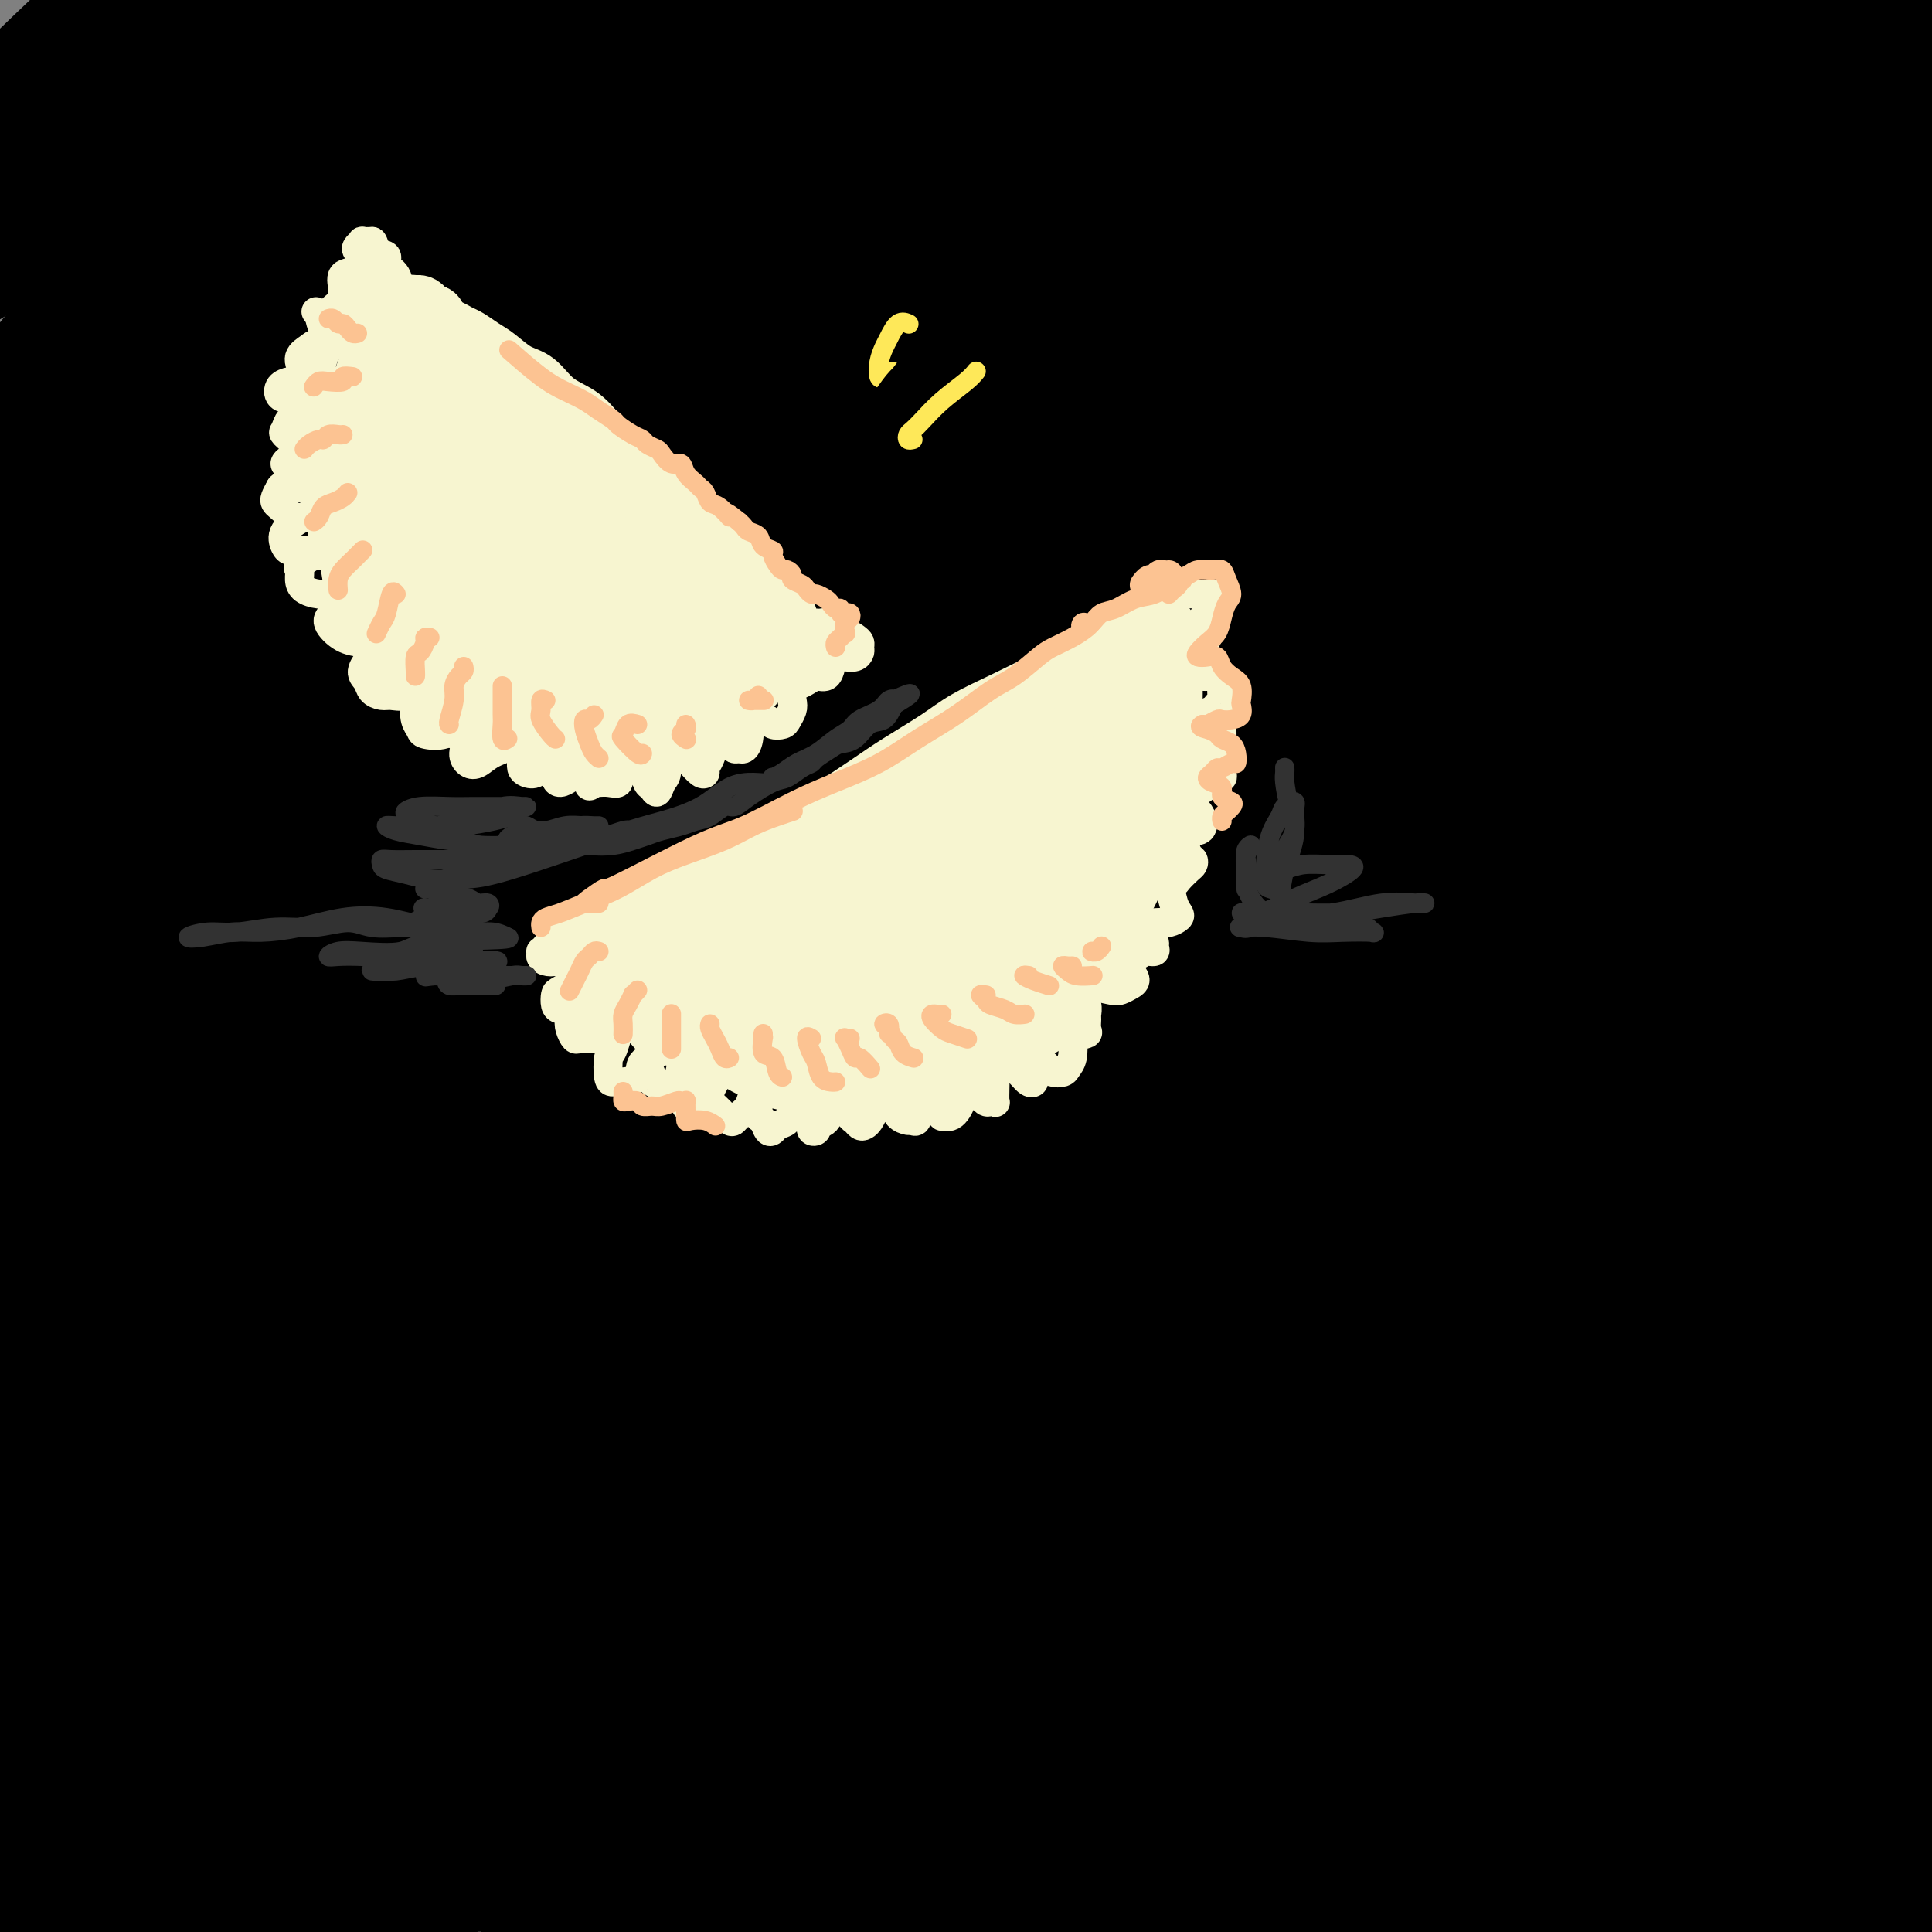 <svg viewBox='0 0 400 400' version='1.1' xmlns='http://www.w3.org/2000/svg' xmlns:xlink='http://www.w3.org/1999/xlink'><rect x="0" y="0" width="400" height="400" fill="#808080" stroke="none"/><g fill='none' stroke='rgb(0,0,0)' stroke-width='28' stroke-linecap='round' stroke-linejoin='round'><path d='M107,40c0.025,-0.297 0.051,-0.593 -1,0c-1.051,0.593 -3.178,2.077 -6,5c-2.822,2.923 -6.337,7.287 -10,11c-3.663,3.713 -7.473,6.774 -11,10c-3.527,3.226 -6.771,6.615 -9,9c-2.229,2.385 -3.444,3.766 -4,4c-0.556,0.234 -0.453,-0.678 1,-3c1.453,-2.322 4.256,-6.055 8,-10c3.744,-3.945 8.428,-8.101 13,-14c4.572,-5.899 9.030,-13.541 14,-20c4.970,-6.459 10.450,-11.734 13,-15c2.550,-3.266 2.169,-4.523 0,-4c-2.169,0.523 -6.127,2.825 -12,7c-5.873,4.175 -13.663,10.224 -22,17c-8.337,6.776 -17.223,14.278 -25,21c-7.777,6.722 -14.445,12.664 -18,16c-3.555,3.336 -3.997,4.066 -4,4c-0.003,-0.066 0.432,-0.928 3,-4c2.568,-3.072 7.268,-8.353 13,-15c5.732,-6.647 12.496,-14.658 20,-23c7.504,-8.342 15.749,-17.015 22,-24c6.251,-6.985 10.510,-12.283 12,-15c1.490,-2.717 0.211,-2.853 -2,-2c-2.211,0.853 -5.356,2.694 -11,7c-5.644,4.306 -13.788,11.078 -22,18c-8.212,6.922 -16.494,13.995 -24,21c-7.506,7.005 -14.238,13.940 -19,18c-4.762,4.060 -7.555,5.243 -9,6c-1.445,0.757 -1.543,1.088 0,-1c1.543,-2.088 4.727,-6.597 9,-12c4.273,-5.403 9.637,-11.702 15,-18'/><path d='M41,34c6.644,-8.430 11.254,-14.004 15,-19c3.746,-4.996 6.627,-9.414 8,-12c1.373,-2.586 1.236,-3.339 0,-3c-1.236,0.339 -3.571,1.771 -7,4c-3.429,2.229 -7.952,5.257 -13,9c-5.048,3.743 -10.623,8.202 -16,13c-5.377,4.798 -10.557,9.935 -14,13c-3.443,3.065 -5.149,4.058 -6,4c-0.851,-0.058 -0.847,-1.168 0,-3c0.847,-1.832 2.536,-4.387 5,-8c2.464,-3.613 5.702,-8.284 9,-13c3.298,-4.716 6.654,-9.478 9,-13c2.346,-3.522 3.681,-5.802 4,-7c0.319,-1.198 -0.377,-1.312 -2,-1c-1.623,0.312 -4.172,1.049 -7,3c-2.828,1.951 -5.936,5.114 -10,9c-4.064,3.886 -9.086,8.493 -13,13c-3.914,4.507 -6.721,8.912 -8,11c-1.279,2.088 -1.031,1.857 0,1c1.031,-0.857 2.846,-2.340 6,-5c3.154,-2.660 7.648,-6.497 13,-11c5.352,-4.503 11.560,-9.672 17,-15c5.440,-5.328 10.110,-10.817 13,-14c2.890,-3.183 4.000,-4.062 4,-4c-0.000,0.062 -1.111,1.065 -4,4c-2.889,2.935 -7.556,7.800 -13,13c-5.444,5.200 -11.666,10.733 -18,18c-6.334,7.267 -12.780,16.267 -17,22c-4.220,5.733 -6.213,8.197 -7,10c-0.787,1.803 -0.368,2.944 2,2c2.368,-0.944 6.684,-3.972 11,-7'/><path d='M2,48c4.906,-3.565 11.669,-8.977 20,-16c8.331,-7.023 18.228,-15.656 28,-24c9.772,-8.344 19.418,-16.399 26,-21c6.582,-4.601 10.099,-5.747 11,-5c0.901,0.747 -0.814,3.389 -5,9c-4.186,5.611 -10.843,14.193 -20,25c-9.157,10.807 -20.814,23.839 -33,38c-12.186,14.161 -24.899,29.451 -34,42c-9.101,12.549 -14.589,22.357 -18,29c-3.411,6.643 -4.745,10.121 -3,11c1.745,0.879 6.571,-0.843 14,-6c7.429,-5.157 17.462,-13.751 29,-25c11.538,-11.249 24.580,-25.154 40,-40c15.420,-14.846 33.218,-30.634 48,-44c14.782,-13.366 26.550,-24.310 35,-32c8.450,-7.690 13.583,-12.125 16,-14c2.417,-1.875 2.117,-1.190 -1,2c-3.117,3.190 -9.052,8.885 -18,17c-8.948,8.115 -20.908,18.650 -34,31c-13.092,12.350 -27.316,26.517 -42,42c-14.684,15.483 -29.829,32.283 -43,48c-13.171,15.717 -24.368,30.350 -32,41c-7.632,10.650 -11.698,17.318 -13,21c-1.302,3.682 0.161,4.379 4,2c3.839,-2.379 10.056,-7.835 19,-16c8.944,-8.165 20.616,-19.040 33,-32c12.384,-12.960 25.481,-28.006 42,-45c16.519,-16.994 36.459,-35.937 53,-51c16.541,-15.063 29.684,-26.248 40,-35c10.316,-8.752 17.805,-15.072 21,-17c3.195,-1.928 2.098,0.536 1,3'/><path d='M186,-14c-2.718,3.409 -10.013,10.432 -20,20c-9.987,9.568 -22.667,21.680 -38,37c-15.333,15.320 -33.319,33.846 -51,54c-17.681,20.154 -35.056,41.936 -50,61c-14.944,19.064 -27.456,35.412 -36,48c-8.544,12.588 -13.118,21.418 -15,26c-1.882,4.582 -1.071,4.918 3,2c4.071,-2.918 11.403,-9.089 21,-20c9.597,-10.911 21.458,-26.561 35,-43c13.542,-16.439 28.764,-33.665 46,-53c17.236,-19.335 36.485,-40.777 54,-59c17.515,-18.223 33.295,-33.228 45,-44c11.705,-10.772 19.335,-17.312 24,-21c4.665,-3.688 6.366,-4.523 4,-2c-2.366,2.523 -8.799,8.405 -19,18c-10.201,9.595 -24.169,22.905 -40,39c-15.831,16.095 -33.525,34.977 -52,56c-18.475,21.023 -37.732,44.187 -54,65c-16.268,20.813 -29.547,39.275 -39,54c-9.453,14.725 -15.080,25.714 -18,32c-2.920,6.286 -3.132,7.868 0,7c3.132,-0.868 9.610,-4.187 18,-13c8.390,-8.813 18.693,-23.120 32,-40c13.307,-16.880 29.617,-36.335 48,-58c18.383,-21.665 38.838,-45.542 59,-67c20.162,-21.458 40.030,-40.498 57,-56c16.970,-15.502 31.042,-27.466 40,-35c8.958,-7.534 12.803,-10.638 14,-11c1.197,-0.362 -0.255,2.018 -7,9c-6.745,6.982 -18.784,18.566 -34,33c-15.216,14.434 -33.608,31.717 -52,49'/><path d='M161,74c-25.753,26.129 -43.634,45.951 -63,69c-19.366,23.049 -40.215,49.324 -57,72c-16.785,22.676 -29.507,41.754 -38,56c-8.493,14.246 -12.759,23.661 -14,28c-1.241,4.339 0.542,3.604 6,-1c5.458,-4.604 14.592,-13.075 26,-27c11.408,-13.925 25.092,-33.304 42,-55c16.908,-21.696 37.041,-45.707 57,-69c19.959,-23.293 39.744,-45.866 59,-66c19.256,-20.134 37.982,-37.829 52,-51c14.018,-13.171 23.329,-21.820 29,-26c5.671,-4.180 7.704,-3.892 6,-1c-1.704,2.892 -7.144,8.387 -18,19c-10.856,10.613 -27.129,26.345 -44,44c-16.871,17.655 -34.341,37.232 -55,61c-20.659,23.768 -44.507,51.726 -65,79c-20.493,27.274 -37.629,53.862 -51,76c-13.371,22.138 -22.976,39.824 -29,52c-6.024,12.176 -8.467,18.841 -7,21c1.467,2.159 6.842,-0.187 15,-9c8.158,-8.813 19.098,-24.093 33,-43c13.902,-18.907 30.768,-41.442 51,-68c20.232,-26.558 43.832,-57.140 67,-85c23.168,-27.860 45.904,-52.997 67,-75c21.096,-22.003 40.552,-40.872 55,-54c14.448,-13.128 23.889,-20.515 29,-24c5.111,-3.485 5.892,-3.066 1,2c-4.892,5.066 -15.455,14.781 -31,29c-15.545,14.219 -36.070,32.944 -58,55c-21.930,22.056 -45.266,47.445 -68,75c-22.734,27.555 -44.867,57.278 -67,87'/><path d='M91,245c-19.730,27.322 -35.554,52.129 -47,71c-11.446,18.871 -18.513,31.808 -22,40c-3.487,8.192 -3.394,11.638 0,10c3.394,-1.638 10.089,-8.361 20,-21c9.911,-12.639 23.037,-31.195 39,-54c15.963,-22.805 34.762,-49.859 56,-77c21.238,-27.141 44.916,-54.370 67,-79c22.084,-24.630 42.576,-46.662 62,-65c19.424,-18.338 37.780,-32.984 51,-43c13.220,-10.016 21.304,-15.404 25,-17c3.696,-1.596 3.005,0.598 -3,7c-6.005,6.402 -17.324,17.012 -33,32c-15.676,14.988 -35.710,34.355 -57,56c-21.290,21.645 -43.836,45.570 -67,72c-23.164,26.430 -46.945,55.366 -67,82c-20.055,26.634 -36.385,50.964 -49,72c-12.615,21.036 -21.516,38.776 -27,50c-5.484,11.224 -7.552,15.930 -6,16c1.552,0.070 6.725,-4.497 15,-15c8.275,-10.503 19.653,-26.941 34,-48c14.347,-21.059 31.665,-46.738 51,-73c19.335,-26.262 40.689,-53.107 63,-79c22.311,-25.893 45.580,-50.833 68,-73c22.420,-22.167 43.993,-41.560 61,-56c17.007,-14.440 29.449,-23.926 37,-29c7.551,-5.074 10.210,-5.734 9,-4c-1.210,1.734 -6.288,5.862 -17,15c-10.712,9.138 -27.057,23.284 -46,40c-18.943,16.716 -40.485,36.000 -65,61c-24.515,25.000 -52.004,55.714 -75,83c-22.996,27.286 -41.498,51.143 -60,75'/><path d='M108,294c-16.797,23.830 -28.789,45.907 -37,61c-8.211,15.093 -12.643,23.204 -13,27c-0.357,3.796 3.359,3.277 11,-4c7.641,-7.277 19.207,-21.313 34,-40c14.793,-18.687 32.812,-42.025 53,-67c20.188,-24.975 42.546,-51.586 66,-78c23.454,-26.414 48.005,-52.630 71,-76c22.995,-23.370 44.433,-43.895 62,-59c17.567,-15.105 31.263,-24.789 39,-30c7.737,-5.211 9.514,-5.948 6,-3c-3.514,2.948 -12.320,9.582 -26,21c-13.680,11.418 -32.236,27.622 -54,47c-21.764,19.378 -46.737,41.932 -72,67c-25.263,25.068 -50.817,52.652 -73,79c-22.183,26.348 -40.996,51.459 -57,74c-16.004,22.541 -29.199,42.510 -37,55c-7.801,12.490 -10.206,17.501 -10,19c0.206,1.499 3.024,-0.514 10,-9c6.976,-8.486 18.111,-23.446 32,-42c13.889,-18.554 30.534,-40.702 49,-64c18.466,-23.298 38.755,-47.747 61,-72c22.245,-24.253 46.447,-48.311 68,-68c21.553,-19.689 40.458,-35.009 55,-46c14.542,-10.991 24.722,-17.651 31,-21c6.278,-3.349 8.653,-3.385 5,1c-3.653,4.385 -13.333,13.193 -27,26c-13.667,12.807 -31.323,29.614 -52,50c-20.677,20.386 -44.377,44.351 -67,70c-22.623,25.649 -44.168,52.982 -62,77c-17.832,24.018 -31.952,44.719 -41,60c-9.048,15.281 -13.024,25.140 -17,35'/><path d='M116,384c-2.084,6.955 1.205,6.841 7,2c5.795,-4.841 14.097,-14.410 27,-30c12.903,-15.590 30.407,-37.203 49,-60c18.593,-22.797 38.276,-46.780 59,-70c20.724,-23.220 42.488,-45.679 62,-64c19.512,-18.321 36.773,-32.506 48,-41c11.227,-8.494 16.422,-11.296 18,-12c1.578,-0.704 -0.459,0.692 -9,9c-8.541,8.308 -23.586,23.529 -41,40c-17.414,16.471 -37.198,34.192 -59,57c-21.802,22.808 -45.622,50.701 -66,76c-20.378,25.299 -37.315,48.002 -48,64c-10.685,15.998 -15.119,25.292 -17,30c-1.881,4.708 -1.209,4.831 5,-1c6.209,-5.831 17.955,-17.617 32,-34c14.045,-16.383 30.390,-37.365 50,-60c19.610,-22.635 42.486,-46.924 64,-69c21.514,-22.076 41.666,-41.937 57,-56c15.334,-14.063 25.849,-22.326 32,-27c6.151,-4.674 7.939,-5.757 5,-2c-2.939,3.757 -10.606,12.356 -23,25c-12.394,12.644 -29.516,29.333 -49,49c-19.484,19.667 -41.332,42.312 -61,65c-19.668,22.688 -37.157,45.421 -50,63c-12.843,17.579 -21.040,30.006 -25,37c-3.960,6.994 -3.682,8.556 0,6c3.682,-2.556 10.768,-9.229 21,-21c10.232,-11.771 23.608,-28.640 40,-48c16.392,-19.360 35.798,-41.212 55,-62c19.202,-20.788 38.201,-40.511 51,-53c12.799,-12.489 19.400,-17.745 26,-23'/><path d='M376,174c13.180,-12.556 7.629,-5.946 1,1c-6.629,6.946 -14.336,14.228 -26,27c-11.664,12.772 -27.283,31.036 -45,52c-17.717,20.964 -37.531,44.629 -53,65c-15.469,20.371 -26.592,37.447 -34,49c-7.408,11.553 -11.100,17.581 -12,20c-0.900,2.419 0.994,1.227 7,-5c6.006,-6.227 16.125,-17.489 28,-32c11.875,-14.511 25.505,-32.270 42,-52c16.495,-19.730 35.855,-41.430 52,-58c16.145,-16.570 29.076,-28.009 37,-35c7.924,-6.991 10.841,-9.533 11,-9c0.159,0.533 -2.442,4.143 -11,14c-8.558,9.857 -23.075,25.961 -39,44c-15.925,18.039 -33.258,38.011 -49,58c-15.742,19.989 -29.894,39.993 -39,54c-9.106,14.007 -13.168,22.017 -15,26c-1.832,3.983 -1.434,3.941 3,-1c4.434,-4.941 12.905,-14.779 24,-28c11.095,-13.221 24.814,-29.823 40,-47c15.186,-17.177 31.841,-34.927 46,-49c14.159,-14.073 25.824,-24.468 33,-31c7.176,-6.532 9.863,-9.200 10,-9c0.137,0.200 -2.277,3.269 -10,12c-7.723,8.731 -20.755,23.125 -35,40c-14.245,16.875 -29.703,36.231 -43,54c-13.297,17.769 -24.433,33.952 -31,45c-6.567,11.048 -8.564,16.961 -8,19c0.564,2.039 3.690,0.203 10,-6c6.310,-6.203 15.803,-16.772 28,-30c12.197,-13.228 27.099,-29.114 42,-45'/><path d='M340,317c18.904,-19.747 31.165,-31.616 42,-42c10.835,-10.384 20.246,-19.283 26,-24c5.754,-4.717 7.851,-5.251 7,-4c-0.851,1.251 -4.650,4.288 -12,12c-7.350,7.712 -18.251,20.098 -31,35c-12.749,14.902 -27.347,32.318 -39,47c-11.653,14.682 -20.360,26.628 -26,35c-5.640,8.372 -8.213,13.169 -8,15c0.213,1.831 3.211,0.697 9,-4c5.789,-4.697 14.368,-12.958 24,-23c9.632,-10.042 20.318,-21.867 32,-34c11.682,-12.133 24.362,-24.576 33,-32c8.638,-7.424 13.235,-9.830 16,-11c2.765,-1.170 3.699,-1.102 0,3c-3.699,4.102 -12.030,12.240 -21,22c-8.970,9.760 -18.580,21.141 -28,33c-9.420,11.859 -18.650,24.196 -25,33c-6.350,8.804 -9.819,14.077 -11,17c-1.181,2.923 -0.074,3.497 3,2c3.074,-1.497 8.114,-5.066 15,-11c6.886,-5.934 15.618,-14.234 24,-22c8.382,-7.766 16.416,-14.996 24,-21c7.584,-6.004 14.720,-10.780 19,-13c4.280,-2.220 5.706,-1.885 7,-1c1.294,0.885 2.457,2.319 2,5c-0.457,2.681 -2.536,6.610 -5,12c-2.464,5.390 -5.315,12.243 -8,18c-2.685,5.757 -5.204,10.419 -7,15c-1.796,4.581 -2.868,9.079 -4,13c-1.132,3.921 -2.323,7.263 -3,10c-0.677,2.737 -0.838,4.868 -1,7'/><path d='M394,409c-1.560,5.581 -1.461,4.534 -1,4c0.461,-0.534 1.282,-0.554 2,-1c0.718,-0.446 1.333,-1.318 2,-2c0.667,-0.682 1.387,-1.175 1,-2c-0.387,-0.825 -1.879,-1.982 -3,-3c-1.121,-1.018 -1.869,-1.896 -3,-3c-1.131,-1.104 -2.646,-2.432 -4,-4c-1.354,-1.568 -2.549,-3.376 -4,-5c-1.451,-1.624 -3.160,-3.065 -5,-5c-1.840,-1.935 -3.812,-4.364 -6,-6c-2.188,-1.636 -4.592,-2.478 -7,-4c-2.408,-1.522 -4.819,-3.722 -8,-5c-3.181,-1.278 -7.130,-1.634 -11,-2c-3.870,-0.366 -7.660,-0.744 -12,-1c-4.340,-0.256 -9.229,-0.392 -14,0c-4.771,0.392 -9.425,1.313 -15,2c-5.575,0.687 -12.070,1.140 -18,2c-5.930,0.860 -11.295,2.125 -17,3c-5.705,0.875 -11.751,1.359 -18,2c-6.249,0.641 -12.700,1.438 -19,2c-6.300,0.562 -12.449,0.890 -19,1c-6.551,0.110 -13.504,0.004 -20,0c-6.496,-0.004 -12.535,0.094 -19,0c-6.465,-0.094 -13.357,-0.381 -20,0c-6.643,0.381 -13.036,1.428 -20,2c-6.964,0.572 -14.500,0.668 -21,1c-6.500,0.332 -11.963,0.901 -18,1c-6.037,0.099 -12.649,-0.272 -19,0c-6.351,0.272 -12.441,1.189 -18,2c-5.559,0.811 -10.588,1.518 -15,2c-4.412,0.482 -8.206,0.741 -12,1'/><path d='M33,391c-20.668,1.428 -10.837,0.496 -9,0c1.837,-0.496 -4.320,-0.558 -7,-1c-2.680,-0.442 -1.883,-1.265 -2,-2c-0.117,-0.735 -1.150,-1.381 -1,-3c0.150,-1.619 1.482,-4.210 3,-7c1.518,-2.790 3.224,-5.780 5,-9c1.776,-3.220 3.624,-6.671 6,-10c2.376,-3.329 5.279,-6.537 7,-9c1.721,-2.463 2.259,-4.181 3,-5c0.741,-0.819 1.683,-0.738 2,0c0.317,0.738 0.008,2.135 -1,5c-1.008,2.865 -2.715,7.199 -5,12c-2.285,4.801 -5.147,10.068 -8,16c-2.853,5.932 -5.695,12.528 -8,17c-2.305,4.472 -4.071,6.820 -5,8c-0.929,1.180 -1.020,1.193 -1,0c0.020,-1.193 0.152,-3.593 1,-7c0.848,-3.407 2.411,-7.822 4,-12c1.589,-4.178 3.203,-8.119 5,-13c1.797,-4.881 3.778,-10.702 5,-15c1.222,-4.298 1.685,-7.073 1,-8c-0.685,-0.927 -2.517,-0.007 -5,2c-2.483,2.007 -5.616,5.100 -10,10c-4.384,4.900 -10.019,11.607 -15,18c-4.981,6.393 -9.306,12.474 -13,17c-3.694,4.526 -6.755,7.499 -8,9c-1.245,1.501 -0.673,1.529 1,0c1.673,-1.529 4.449,-4.616 8,-9c3.551,-4.384 7.879,-10.065 13,-17c5.121,-6.935 11.035,-15.124 17,-22c5.965,-6.876 11.983,-12.438 18,-18'/><path d='M34,338c11.554,-12.122 11.939,-9.428 15,-9c3.061,0.428 8.797,-1.411 12,-1c3.203,0.411 3.873,3.073 5,7c1.127,3.927 2.712,9.119 2,16c-0.712,6.881 -3.721,15.451 -6,24c-2.279,8.549 -3.827,17.079 -5,23c-1.173,5.921 -1.973,9.235 0,11c1.973,1.765 6.717,1.981 12,-1c5.283,-2.981 11.106,-9.160 19,-17c7.894,-7.840 17.858,-17.340 28,-27c10.142,-9.660 20.461,-19.481 30,-28c9.539,-8.519 18.297,-15.735 25,-21c6.703,-5.265 11.350,-8.579 14,-10c2.650,-1.421 3.302,-0.950 2,2c-1.302,2.950 -4.557,8.379 -10,16c-5.443,7.621 -13.072,17.433 -22,28c-8.928,10.567 -19.155,21.888 -27,32c-7.845,10.112 -13.307,19.015 -17,25c-3.693,5.985 -5.616,9.051 -5,10c0.616,0.949 3.771,-0.221 9,-4c5.229,-3.779 12.530,-10.167 21,-18c8.470,-7.833 18.107,-17.111 29,-27c10.893,-9.889 23.040,-20.390 35,-30c11.960,-9.610 23.733,-18.331 35,-27c11.267,-8.669 22.028,-17.287 31,-24c8.972,-6.713 16.155,-11.520 22,-15c5.845,-3.480 10.351,-5.631 13,-7c2.649,-1.369 3.442,-1.955 4,-3c0.558,-1.045 0.881,-2.551 1,-4c0.119,-1.449 0.034,-2.843 0,-5c-0.034,-2.157 -0.017,-5.079 0,-8'/><path d='M306,246c0.355,-4.393 0.742,-6.876 2,-11c1.258,-4.124 3.387,-9.891 6,-16c2.613,-6.109 5.710,-12.561 10,-20c4.290,-7.439 9.773,-15.864 15,-24c5.227,-8.136 10.198,-15.983 15,-24c4.802,-8.017 9.434,-16.203 13,-24c3.566,-7.797 6.067,-15.203 8,-22c1.933,-6.797 3.300,-12.984 4,-19c0.700,-6.016 0.734,-11.861 1,-17c0.266,-5.139 0.763,-9.573 1,-14c0.237,-4.427 0.212,-8.846 1,-12c0.788,-3.154 2.389,-5.041 3,-6c0.611,-0.959 0.232,-0.990 0,-1c-0.232,-0.010 -0.319,-0.001 -1,1c-0.681,1.001 -1.958,2.993 -4,6c-2.042,3.007 -4.850,7.030 -9,12c-4.150,4.970 -9.642,10.888 -15,18c-5.358,7.112 -10.581,15.420 -14,22c-3.419,6.580 -5.032,11.433 -5,15c0.032,3.567 1.711,5.849 4,7c2.289,1.151 5.188,1.171 9,0c3.812,-1.171 8.538,-3.531 14,-8c5.462,-4.469 11.661,-11.045 18,-17c6.339,-5.955 12.817,-11.290 17,-16c4.183,-4.710 6.072,-8.796 7,-12c0.928,-3.204 0.897,-5.526 0,-7c-0.897,-1.474 -2.660,-2.099 -6,-2c-3.340,0.099 -8.256,0.924 -13,2c-4.744,1.076 -9.316,2.405 -14,4c-4.684,1.595 -9.481,3.456 -12,4c-2.519,0.544 -2.759,-0.228 -3,-1'/><path d='M358,64c-6.382,0.318 -1.338,-3.386 2,-7c3.338,-3.614 4.972,-7.138 8,-11c3.028,-3.862 7.452,-8.064 11,-12c3.548,-3.936 6.219,-7.608 7,-10c0.781,-2.392 -0.328,-3.503 -3,-4c-2.672,-0.497 -6.907,-0.378 -13,1c-6.093,1.378 -14.044,4.015 -23,7c-8.956,2.985 -18.918,6.316 -27,9c-8.082,2.684 -14.285,4.720 -20,6c-5.715,1.280 -10.943,1.804 -15,2c-4.057,0.196 -6.943,0.064 -9,-1c-2.057,-1.064 -3.285,-3.061 -4,-5c-0.715,-1.939 -0.916,-3.818 -1,-6c-0.084,-2.182 -0.051,-4.665 0,-7c0.051,-2.335 0.120,-4.523 0,-6c-0.120,-1.477 -0.429,-2.244 -1,-3c-0.571,-0.756 -1.404,-1.502 -2,-2c-0.596,-0.498 -0.955,-0.747 -1,-1c-0.045,-0.253 0.223,-0.511 1,-1c0.777,-0.489 2.062,-1.208 4,-2c1.938,-0.792 4.527,-1.656 8,-2c3.473,-0.344 7.829,-0.169 13,-1c5.171,-0.831 11.157,-2.667 17,-4c5.843,-1.333 11.544,-2.163 18,-3c6.456,-0.837 13.668,-1.683 20,-2c6.332,-0.317 11.786,-0.107 16,0c4.214,0.107 7.190,0.112 10,1c2.810,0.888 5.454,2.661 8,4c2.546,1.339 4.993,2.245 7,3c2.007,0.755 3.573,1.359 5,2c1.427,0.641 2.713,1.321 4,2'/><path d='M398,11c4.206,2.102 2.721,1.858 3,2c0.279,0.142 2.320,0.671 3,1c0.680,0.329 -0.002,0.459 0,1c0.002,0.541 0.688,1.495 1,2c0.312,0.505 0.248,0.562 0,1c-0.248,0.438 -0.681,1.259 -1,3c-0.319,1.741 -0.522,4.404 -1,7c-0.478,2.596 -1.229,5.125 -2,8c-0.771,2.875 -1.562,6.094 -2,10c-0.438,3.906 -0.523,8.498 -1,13c-0.477,4.502 -1.348,8.914 -2,14c-0.652,5.086 -1.087,10.846 -2,17c-0.913,6.154 -2.303,12.704 -3,19c-0.697,6.296 -0.700,12.340 -1,19c-0.300,6.660 -0.898,13.936 -1,21c-0.102,7.064 0.292,13.915 0,21c-0.292,7.085 -1.272,14.403 -2,22c-0.728,7.597 -1.206,15.472 -2,23c-0.794,7.528 -1.904,14.710 -3,22c-1.096,7.290 -2.177,14.689 -3,22c-0.823,7.311 -1.389,14.534 -2,21c-0.611,6.466 -1.269,12.174 -2,18c-0.731,5.826 -1.537,11.768 -2,18c-0.463,6.232 -0.584,12.753 -1,18c-0.416,5.247 -1.126,9.219 -1,13c0.126,3.781 1.088,7.371 2,11c0.912,3.629 1.775,7.298 3,10c1.225,2.702 2.813,4.435 4,6c1.187,1.565 1.973,2.960 3,4c1.027,1.040 2.293,1.726 3,2c0.707,0.274 0.853,0.137 1,0'/><path d='M387,380c1.944,1.661 1.302,-0.186 1,-2c-0.302,-1.814 -0.266,-3.594 0,-6c0.266,-2.406 0.763,-5.437 1,-8c0.237,-2.563 0.215,-4.659 0,-7c-0.215,-2.341 -0.621,-4.929 -1,-7c-0.379,-2.071 -0.729,-3.625 -1,-5c-0.271,-1.375 -0.462,-2.569 -1,-3c-0.538,-0.431 -1.423,-0.097 -2,0c-0.577,0.097 -0.845,-0.044 -1,0c-0.155,0.044 -0.197,0.271 0,1c0.197,0.729 0.634,1.960 1,3c0.366,1.040 0.661,1.889 1,3c0.339,1.111 0.721,2.484 2,4c1.279,1.516 3.456,3.176 6,5c2.544,1.824 5.457,3.814 8,6c2.543,2.186 4.718,4.570 7,7c2.282,2.430 4.672,4.906 6,7c1.328,2.094 1.596,3.805 2,6c0.404,2.195 0.946,4.875 1,7c0.054,2.125 -0.380,3.695 -1,5c-0.620,1.305 -1.427,2.345 -2,3c-0.573,0.655 -0.913,0.924 -2,1c-1.087,0.076 -2.922,-0.043 -5,0c-2.078,0.043 -4.400,0.247 -7,0c-2.600,-0.247 -5.478,-0.946 -9,-2c-3.522,-1.054 -7.688,-2.463 -12,-3c-4.312,-0.537 -8.769,-0.202 -14,0c-5.231,0.202 -11.237,0.271 -17,0c-5.763,-0.271 -11.282,-0.881 -17,-1c-5.718,-0.119 -11.634,0.252 -18,0c-6.366,-0.252 -13.183,-1.126 -20,-2'/><path d='M293,392c-22.651,-1.322 -18.780,-1.125 -22,-1c-3.220,0.125 -13.532,0.180 -22,0c-8.468,-0.180 -15.092,-0.595 -22,-1c-6.908,-0.405 -14.101,-0.801 -21,-1c-6.899,-0.199 -13.503,-0.203 -20,0c-6.497,0.203 -12.886,0.613 -19,1c-6.114,0.387 -11.951,0.752 -17,1c-5.049,0.248 -9.308,0.379 -13,0c-3.692,-0.379 -6.815,-1.267 -9,-2c-2.185,-0.733 -3.431,-1.312 -4,-2c-0.569,-0.688 -0.459,-1.486 0,-2c0.459,-0.514 1.268,-0.742 3,-1c1.732,-0.258 4.385,-0.544 8,-1c3.615,-0.456 8.190,-1.082 11,-1c2.810,0.082 3.855,0.873 14,0c10.145,-0.873 29.390,-3.410 42,-5c12.610,-1.590 18.585,-2.233 26,-3c7.415,-0.767 16.270,-1.658 25,-3c8.730,-1.342 17.336,-3.136 27,-5c9.664,-1.864 20.388,-3.798 30,-6c9.612,-2.202 18.114,-4.673 26,-7c7.886,-2.327 15.158,-4.509 22,-6c6.842,-1.491 13.256,-2.291 18,-3c4.744,-0.709 7.819,-1.325 10,-2c2.181,-0.675 3.467,-1.407 5,-2c1.533,-0.593 3.311,-1.046 4,-2c0.689,-0.954 0.288,-2.410 0,-4c-0.288,-1.590 -0.462,-3.313 -1,-6c-0.538,-2.687 -1.439,-6.339 -2,-10c-0.561,-3.661 -0.780,-7.330 -1,-11'/><path d='M391,307c-0.724,-7.152 -0.533,-9.531 -1,-14c-0.467,-4.469 -1.593,-11.028 -2,-17c-0.407,-5.972 -0.097,-11.359 0,-17c0.097,-5.641 -0.021,-11.538 0,-18c0.021,-6.462 0.180,-13.489 1,-20c0.820,-6.511 2.301,-12.506 4,-18c1.699,-5.494 3.615,-10.487 5,-15c1.385,-4.513 2.238,-8.548 3,-11c0.762,-2.452 1.432,-3.323 2,-4c0.568,-0.677 1.034,-1.159 2,-1c0.966,0.159 2.434,0.960 4,3c1.566,2.040 3.232,5.319 4,9c0.768,3.681 0.638,7.763 0,13c-0.638,5.237 -1.785,11.627 -4,19c-2.215,7.373 -5.497,15.727 -8,24c-2.503,8.273 -4.226,16.463 -5,24c-0.774,7.537 -0.598,14.420 -1,21c-0.402,6.580 -1.382,12.857 -2,18c-0.618,5.143 -0.873,9.154 -1,13c-0.127,3.846 -0.125,7.529 0,10c0.125,2.471 0.373,3.730 1,5c0.627,1.270 1.632,2.550 2,3c0.368,0.450 0.099,0.069 0,0c-0.099,-0.069 -0.027,0.174 0,0c0.027,-0.174 0.008,-0.764 0,-1c-0.008,-0.236 -0.004,-0.118 0,0'/></g>
<g fill='none' stroke='rgb(247,245,208)' stroke-width='12' stroke-linecap='round' stroke-linejoin='round'><path d='M150,184c0.357,-0.095 0.713,-0.190 1,0c0.287,0.190 0.504,0.664 2,0c1.496,-0.664 4.270,-2.467 7,-4c2.730,-1.533 5.414,-2.795 9,-5c3.586,-2.205 8.073,-5.354 12,-8c3.927,-2.646 7.295,-4.790 10,-7c2.705,-2.210 4.747,-4.487 7,-6c2.253,-1.513 4.717,-2.261 6,-3c1.283,-0.739 1.384,-1.469 2,-2c0.616,-0.531 1.745,-0.863 2,-1c0.255,-0.137 -0.366,-0.078 -1,0c-0.634,0.078 -1.283,0.174 -3,1c-1.717,0.826 -4.503,2.381 -7,4c-2.497,1.619 -4.705,3.300 -7,5c-2.295,1.700 -4.677,3.419 -8,6c-3.323,2.581 -7.587,6.026 -12,9c-4.413,2.974 -8.976,5.478 -13,8c-4.024,2.522 -7.510,5.062 -10,7c-2.490,1.938 -3.985,3.275 -5,4c-1.015,0.725 -1.551,0.838 -2,1c-0.449,0.162 -0.810,0.375 0,0c0.810,-0.375 2.793,-1.336 5,-3c2.207,-1.664 4.639,-4.030 7,-6c2.361,-1.970 4.653,-3.543 8,-6c3.347,-2.457 7.750,-5.797 13,-9c5.250,-3.203 11.349,-6.270 16,-9c4.651,-2.730 7.855,-5.124 11,-7c3.145,-1.876 6.231,-3.236 8,-4c1.769,-0.764 2.220,-0.933 2,-1c-0.220,-0.067 -1.110,-0.034 -2,0'/><path d='M208,148c9.555,-6.426 0.442,-0.492 -5,3c-5.442,3.492 -7.213,4.541 -10,6c-2.787,1.459 -6.589,3.327 -11,6c-4.411,2.673 -9.430,6.152 -15,10c-5.570,3.848 -11.692,8.064 -16,11c-4.308,2.936 -6.804,4.590 -9,6c-2.196,1.410 -4.093,2.575 -5,3c-0.907,0.425 -0.825,0.110 -1,0c-0.175,-0.110 -0.606,-0.015 1,-1c1.606,-0.985 5.249,-3.050 9,-6c3.751,-2.950 7.612,-6.786 12,-10c4.388,-3.214 9.305,-5.808 15,-9c5.695,-3.192 12.169,-6.983 18,-10c5.831,-3.017 11.021,-5.259 15,-7c3.979,-1.741 6.748,-2.982 9,-4c2.252,-1.018 3.988,-1.813 4,-2c0.012,-0.187 -1.701,0.235 -4,1c-2.299,0.765 -5.185,1.873 -9,4c-3.815,2.127 -8.558,5.273 -13,8c-4.442,2.727 -8.582,5.035 -14,8c-5.418,2.965 -12.114,6.586 -18,10c-5.886,3.414 -10.963,6.622 -15,9c-4.037,2.378 -7.035,3.926 -9,5c-1.965,1.074 -2.896,1.674 -3,2c-0.104,0.326 0.618,0.379 2,0c1.382,-0.379 3.423,-1.190 6,-3c2.577,-1.810 5.691,-4.619 9,-7c3.309,-2.381 6.814,-4.333 11,-7c4.186,-2.667 9.053,-6.048 14,-9c4.947,-2.952 9.973,-5.476 15,-8'/><path d='M191,157c10.792,-6.193 9.273,-4.675 11,-5c1.727,-0.325 6.699,-2.491 10,-4c3.301,-1.509 4.929,-2.360 6,-3c1.071,-0.640 1.584,-1.070 2,-1c0.416,0.070 0.734,0.640 1,1c0.266,0.360 0.481,0.511 1,1c0.519,0.489 1.343,1.316 2,2c0.657,0.684 1.146,1.224 2,2c0.854,0.776 2.072,1.788 3,3c0.928,1.212 1.566,2.623 2,4c0.434,1.377 0.665,2.720 1,4c0.335,1.280 0.774,2.496 1,4c0.226,1.504 0.238,3.297 0,5c-0.238,1.703 -0.727,3.315 -1,5c-0.273,1.685 -0.330,3.444 -1,5c-0.670,1.556 -1.952,2.908 -3,5c-1.048,2.092 -1.862,4.922 -3,7c-1.138,2.078 -2.599,3.403 -4,5c-1.401,1.597 -2.743,3.467 -4,5c-1.257,1.533 -2.431,2.731 -4,4c-1.569,1.269 -3.533,2.610 -5,4c-1.467,1.390 -2.435,2.830 -4,4c-1.565,1.170 -3.726,2.069 -6,3c-2.274,0.931 -4.662,1.893 -7,3c-2.338,1.107 -4.627,2.359 -7,3c-2.373,0.641 -4.831,0.673 -7,1c-2.169,0.327 -4.048,0.951 -6,1c-1.952,0.049 -3.976,-0.475 -6,-1'/><path d='M165,224c-3.831,0.010 -3.910,-0.465 -5,-1c-1.090,-0.535 -3.192,-1.129 -5,-2c-1.808,-0.871 -3.323,-2.018 -5,-3c-1.677,-0.982 -3.514,-1.797 -5,-3c-1.486,-1.203 -2.619,-2.792 -4,-4c-1.381,-1.208 -3.011,-2.035 -4,-3c-0.989,-0.965 -1.336,-2.066 -2,-3c-0.664,-0.934 -1.644,-1.699 -2,-3c-0.356,-1.301 -0.089,-3.138 0,-4c0.089,-0.862 0.000,-0.748 0,-1c-0.000,-0.252 0.088,-0.868 0,-1c-0.088,-0.132 -0.353,0.221 0,1c0.353,0.779 1.322,1.984 2,3c0.678,1.016 1.064,1.845 2,3c0.936,1.155 2.421,2.638 4,4c1.579,1.362 3.254,2.604 5,4c1.746,1.396 3.565,2.947 6,4c2.435,1.053 5.486,1.609 8,2c2.514,0.391 4.491,0.617 7,1c2.509,0.383 5.550,0.924 8,1c2.450,0.076 4.310,-0.314 7,-1c2.690,-0.686 6.211,-1.668 9,-3c2.789,-1.332 4.847,-3.013 7,-4c2.153,-0.987 4.403,-1.281 6,-2c1.597,-0.719 2.541,-1.863 4,-3c1.459,-1.137 3.431,-2.268 5,-3c1.569,-0.732 2.734,-1.066 4,-2c1.266,-0.934 2.633,-2.467 4,-4'/><path d='M221,197c3.104,-2.539 2.365,-2.888 3,-4c0.635,-1.112 2.645,-2.989 4,-5c1.355,-2.011 2.056,-4.158 3,-6c0.944,-1.842 2.132,-3.381 3,-5c0.868,-1.619 1.415,-3.318 2,-5c0.585,-1.682 1.208,-3.345 2,-5c0.792,-1.655 1.752,-3.300 2,-5c0.248,-1.700 -0.215,-3.453 0,-5c0.215,-1.547 1.110,-2.886 1,-4c-0.110,-1.114 -1.223,-2.001 -2,-3c-0.777,-0.999 -1.216,-2.110 -2,-3c-0.784,-0.890 -1.912,-1.559 -3,-2c-1.088,-0.441 -2.137,-0.655 -3,-1c-0.863,-0.345 -1.540,-0.822 -2,-1c-0.460,-0.178 -0.704,-0.058 -1,0c-0.296,0.058 -0.644,0.055 -1,0c-0.356,-0.055 -0.719,-0.163 -1,0c-0.281,0.163 -0.478,0.597 -1,1c-0.522,0.403 -1.368,0.775 -2,1c-0.632,0.225 -1.051,0.302 -2,1c-0.949,0.698 -2.428,2.015 -4,3c-1.572,0.985 -3.236,1.638 -6,3c-2.764,1.362 -6.629,3.435 -11,6c-4.371,2.565 -9.247,5.624 -14,9c-4.753,3.376 -9.382,7.069 -14,11c-4.618,3.931 -9.223,8.100 -13,11c-3.777,2.900 -6.725,4.531 -9,6c-2.275,1.469 -3.878,2.775 -5,4c-1.122,1.225 -1.764,2.368 -2,3c-0.236,0.632 -0.068,0.752 1,0c1.068,-0.752 3.034,-2.376 5,-4'/><path d='M149,198c2.866,-1.965 7.030,-4.877 11,-8c3.970,-3.123 7.744,-6.456 13,-10c5.256,-3.544 11.993,-7.300 18,-11c6.007,-3.700 11.285,-7.345 15,-10c3.715,-2.655 5.866,-4.319 7,-5c1.134,-0.681 1.250,-0.379 1,0c-0.250,0.379 -0.866,0.835 -3,2c-2.134,1.165 -5.785,3.040 -10,6c-4.215,2.960 -8.993,7.005 -14,11c-5.007,3.995 -10.242,7.939 -16,13c-5.758,5.061 -12.038,11.238 -16,15c-3.962,3.762 -5.604,5.108 -6,6c-0.396,0.892 0.456,1.330 2,1c1.544,-0.330 3.782,-1.427 7,-4c3.218,-2.573 7.416,-6.621 12,-10c4.584,-3.379 9.554,-6.091 15,-10c5.446,-3.909 11.369,-9.017 17,-13c5.631,-3.983 10.971,-6.840 15,-9c4.029,-2.160 6.749,-3.623 7,-4c0.251,-0.377 -1.966,0.333 -5,2c-3.034,1.667 -6.885,4.292 -11,7c-4.115,2.708 -8.494,5.500 -14,10c-5.506,4.500 -12.139,10.710 -18,16c-5.861,5.290 -10.951,9.662 -14,13c-3.049,3.338 -4.058,5.641 -4,7c0.058,1.359 1.184,1.773 3,1c1.816,-0.773 4.322,-2.733 8,-6c3.678,-3.267 8.529,-7.841 14,-12c5.471,-4.159 11.563,-7.903 17,-12c5.437,-4.097 10.218,-8.549 15,-13'/><path d='M215,171c11.107,-9.041 11.875,-10.143 13,-11c1.125,-0.857 2.608,-1.471 3,-2c0.392,-0.529 -0.306,-0.975 -2,0c-1.694,0.975 -4.384,3.372 -8,6c-3.616,2.628 -8.156,5.489 -13,9c-4.844,3.511 -9.990,7.672 -16,13c-6.010,5.328 -12.883,11.822 -17,16c-4.117,4.178 -5.479,6.040 -6,7c-0.521,0.960 -0.203,1.019 1,1c1.203,-0.019 3.291,-0.115 6,-2c2.709,-1.885 6.040,-5.558 10,-9c3.960,-3.442 8.549,-6.652 14,-11c5.451,-4.348 11.765,-9.834 17,-14c5.235,-4.166 9.392,-7.012 12,-9c2.608,-1.988 3.668,-3.119 4,-3c0.332,0.119 -0.064,1.487 -2,3c-1.936,1.513 -5.413,3.169 -9,6c-3.587,2.831 -7.286,6.836 -12,11c-4.714,4.164 -10.444,8.486 -16,13c-5.556,4.514 -10.939,9.221 -14,12c-3.061,2.779 -3.802,3.630 -4,4c-0.198,0.370 0.146,0.260 1,0c0.854,-0.260 2.218,-0.669 5,-3c2.782,-2.331 6.981,-6.583 11,-10c4.019,-3.417 7.856,-5.999 12,-9c4.144,-3.001 8.594,-6.420 12,-9c3.406,-2.580 5.766,-4.321 7,-5c1.234,-0.679 1.341,-0.295 1,0c-0.341,0.295 -1.130,0.503 -3,2c-1.870,1.497 -4.820,4.285 -8,7c-3.180,2.715 -6.590,5.358 -10,8'/><path d='M204,192c-5.021,4.095 -7.572,5.832 -10,8c-2.428,2.168 -4.732,4.766 -6,6c-1.268,1.234 -1.500,1.104 -1,1c0.500,-0.104 1.731,-0.183 3,-1c1.269,-0.817 2.576,-2.374 5,-4c2.424,-1.626 5.964,-3.323 9,-5c3.036,-1.677 5.566,-3.336 8,-5c2.434,-1.664 4.771,-3.335 6,-4c1.229,-0.665 1.348,-0.326 1,0c-0.348,0.326 -1.164,0.639 -3,2c-1.836,1.361 -4.691,3.769 -7,6c-2.309,2.231 -4.071,4.286 -6,6c-1.929,1.714 -4.024,3.089 -4,3c0.024,-0.089 2.168,-1.642 4,-3c1.832,-1.358 3.353,-2.522 5,-4c1.647,-1.478 3.419,-3.271 6,-5c2.581,-1.729 5.972,-3.393 8,-5c2.028,-1.607 2.695,-3.157 3,-4c0.305,-0.843 0.248,-0.979 -1,0c-1.248,0.979 -3.687,3.072 -6,5c-2.313,1.928 -4.500,3.692 -7,6c-2.500,2.308 -5.313,5.160 -7,7c-1.687,1.840 -2.249,2.667 -2,3c0.249,0.333 1.310,0.172 2,0c0.690,-0.172 1.009,-0.356 2,-1c0.991,-0.644 2.652,-1.747 4,-3c1.348,-1.253 2.382,-2.655 4,-4c1.618,-1.345 3.820,-2.631 6,-5c2.180,-2.369 4.337,-5.820 6,-8c1.663,-2.180 2.831,-3.090 4,-4'/><path d='M230,180c3.979,-4.548 1.927,-3.918 2,-5c0.073,-1.082 2.272,-3.876 3,-6c0.728,-2.124 -0.016,-3.579 0,-5c0.016,-1.421 0.792,-2.809 1,-4c0.208,-1.191 -0.151,-2.186 0,-3c0.151,-0.814 0.811,-1.448 1,-2c0.189,-0.552 -0.093,-1.022 0,-2c0.093,-0.978 0.561,-2.464 1,-3c0.439,-0.536 0.849,-0.120 1,-1c0.151,-0.880 0.044,-3.054 0,-4c-0.044,-0.946 -0.026,-0.664 0,-1c0.026,-0.336 0.061,-1.292 0,-2c-0.061,-0.708 -0.218,-1.169 0,-1c0.218,0.169 0.810,0.967 1,2c0.190,1.033 -0.024,2.299 0,4c0.024,1.701 0.286,3.835 0,6c-0.286,2.165 -1.119,4.359 -2,7c-0.881,2.641 -1.810,5.728 -3,9c-1.190,3.272 -2.641,6.730 -4,10c-1.359,3.270 -2.627,6.353 -4,9c-1.373,2.647 -2.851,4.857 -4,7c-1.149,2.143 -1.968,4.218 -3,6c-1.032,1.782 -2.276,3.271 -3,4c-0.724,0.729 -0.929,0.698 -1,1c-0.071,0.302 -0.009,0.937 0,1c0.009,0.063 -0.036,-0.444 0,-1c0.036,-0.556 0.153,-1.159 1,-2c0.847,-0.841 2.423,-1.921 4,-3'/><path d='M221,201c0.961,-1.372 1.363,-2.803 2,-4c0.637,-1.197 1.508,-2.161 3,-4c1.492,-1.839 3.604,-4.553 5,-7c1.396,-2.447 2.077,-4.627 3,-7c0.923,-2.373 2.089,-4.938 3,-7c0.911,-2.062 1.566,-3.620 2,-6c0.434,-2.380 0.648,-5.580 1,-8c0.352,-2.420 0.841,-4.059 1,-6c0.159,-1.941 -0.014,-4.182 0,-6c0.014,-1.818 0.215,-3.212 0,-4c-0.215,-0.788 -0.845,-0.971 -1,-2c-0.155,-1.029 0.166,-2.903 0,-4c-0.166,-1.097 -0.818,-1.418 -1,-2c-0.182,-0.582 0.105,-1.424 0,-2c-0.105,-0.576 -0.604,-0.884 -1,-1c-0.396,-0.116 -0.690,-0.039 -1,0c-0.310,0.039 -0.636,0.041 -1,0c-0.364,-0.041 -0.767,-0.125 -1,0c-0.233,0.125 -0.296,0.458 -1,1c-0.704,0.542 -2.051,1.292 -3,2c-0.949,0.708 -1.502,1.375 -3,2c-1.498,0.625 -3.940,1.208 -6,2c-2.060,0.792 -3.736,1.793 -6,3c-2.264,1.207 -5.114,2.619 -8,4c-2.886,1.381 -5.806,2.732 -8,4c-2.194,1.268 -3.660,2.453 -6,4c-2.340,1.547 -5.553,3.455 -8,5c-2.447,1.545 -4.128,2.727 -6,4c-1.872,1.273 -3.936,2.636 -6,4'/><path d='M174,166c-4.964,3.230 -4.372,2.805 -5,3c-0.628,0.195 -2.474,1.011 -4,2c-1.526,0.989 -2.733,2.152 -4,3c-1.267,0.848 -2.595,1.382 -4,2c-1.405,0.618 -2.885,1.319 -4,2c-1.115,0.681 -1.863,1.342 -3,2c-1.137,0.658 -2.664,1.313 -4,2c-1.336,0.687 -2.482,1.406 -4,2c-1.518,0.594 -3.408,1.062 -5,2c-1.592,0.938 -2.884,2.345 -4,3c-1.116,0.655 -2.055,0.557 -3,1c-0.945,0.443 -1.897,1.428 -3,2c-1.103,0.572 -2.358,0.731 -3,1c-0.642,0.269 -0.670,0.648 -1,1c-0.330,0.352 -0.962,0.679 -1,1c-0.038,0.321 0.517,0.638 1,1c0.483,0.362 0.892,0.771 1,1c0.108,0.229 -0.085,0.278 0,1c0.085,0.722 0.449,2.118 1,3c0.551,0.882 1.291,1.252 2,2c0.709,0.748 1.388,1.874 2,3c0.612,1.126 1.157,2.252 2,3c0.843,0.748 1.984,1.117 3,2c1.016,0.883 1.906,2.279 3,3c1.094,0.721 2.393,0.768 4,1c1.607,0.232 3.524,0.650 5,1c1.476,0.350 2.513,0.633 4,1c1.487,0.367 3.425,0.819 5,1c1.575,0.181 2.788,0.090 4,0'/><path d='M159,218c4.362,0.844 4.267,0.956 5,1c0.733,0.044 2.292,0.022 4,0c1.708,-0.022 3.563,-0.044 5,0c1.437,0.044 2.456,0.152 4,0c1.544,-0.152 3.615,-0.565 5,-1c1.385,-0.435 2.086,-0.891 3,-1c0.914,-0.109 2.042,0.127 3,0c0.958,-0.127 1.745,-0.619 3,-1c1.255,-0.381 2.979,-0.650 4,-1c1.021,-0.350 1.339,-0.782 2,-1c0.661,-0.218 1.664,-0.222 3,-1c1.336,-0.778 3.004,-2.328 4,-3c0.996,-0.672 1.320,-0.465 2,-1c0.680,-0.535 1.717,-1.812 3,-3c1.283,-1.188 2.813,-2.288 4,-3c1.187,-0.712 2.032,-1.035 3,-2c0.968,-0.965 2.058,-2.571 3,-4c0.942,-1.429 1.736,-2.682 3,-4c1.264,-1.318 2.999,-2.703 4,-4c1.001,-1.297 1.269,-2.506 2,-4c0.731,-1.494 1.925,-3.272 3,-5c1.075,-1.728 2.031,-3.404 3,-5c0.969,-1.596 1.952,-3.110 3,-5c1.048,-1.890 2.163,-4.156 3,-6c0.837,-1.844 1.398,-3.265 2,-5c0.602,-1.735 1.247,-3.785 1,-5c-0.247,-1.215 -1.386,-1.594 -2,-2c-0.614,-0.406 -0.704,-0.840 -1,-1c-0.296,-0.160 -0.799,-0.046 -1,0c-0.201,0.046 -0.101,0.023 0,0'/><path d='M111,89c-0.430,-0.310 -0.860,-0.620 -1,-1c-0.140,-0.380 0.010,-0.828 0,-1c-0.010,-0.172 -0.180,-0.066 0,0c0.180,0.066 0.709,0.091 1,0c0.291,-0.091 0.342,-0.298 1,0c0.658,0.298 1.922,1.102 3,2c1.078,0.898 1.968,1.892 3,3c1.032,1.108 2.205,2.330 4,4c1.795,1.670 4.212,3.786 6,6c1.788,2.214 2.947,4.525 5,6c2.053,1.475 4.999,2.113 7,3c2.001,0.887 3.058,2.022 4,3c0.942,0.978 1.770,1.800 3,3c1.230,1.200 2.862,2.780 4,4c1.138,1.220 1.783,2.081 3,3c1.217,0.919 3.006,1.898 4,3c0.994,1.102 1.192,2.329 2,3c0.808,0.671 2.224,0.787 3,1c0.776,0.213 0.911,0.522 1,1c0.089,0.478 0.131,1.125 0,1c-0.131,-0.125 -0.434,-1.023 -1,-2c-0.566,-0.977 -1.396,-2.032 -2,-3c-0.604,-0.968 -0.981,-1.850 -2,-3c-1.019,-1.150 -2.679,-2.568 -4,-4c-1.321,-1.432 -2.303,-2.879 -4,-5c-1.697,-2.121 -4.111,-4.917 -6,-7c-1.889,-2.083 -3.254,-3.452 -5,-5c-1.746,-1.548 -3.873,-3.274 -6,-5'/><path d='M134,99c-5.650,-5.896 -5.273,-4.637 -6,-5c-0.727,-0.363 -2.556,-2.347 -4,-4c-1.444,-1.653 -2.501,-2.975 -4,-4c-1.499,-1.025 -3.440,-1.755 -5,-3c-1.560,-1.245 -2.739,-3.006 -4,-4c-1.261,-0.994 -2.603,-1.222 -4,-2c-1.397,-0.778 -2.850,-2.108 -4,-3c-1.150,-0.892 -1.996,-1.348 -3,-2c-1.004,-0.652 -2.167,-1.500 -3,-2c-0.833,-0.500 -1.338,-0.653 -2,-1c-0.662,-0.347 -1.483,-0.888 -2,-1c-0.517,-0.112 -0.729,0.207 -1,0c-0.271,-0.207 -0.599,-0.939 -1,-1c-0.401,-0.061 -0.875,0.548 -1,1c-0.125,0.452 0.100,0.746 0,1c-0.100,0.254 -0.526,0.468 -1,1c-0.474,0.532 -0.997,1.383 -1,2c-0.003,0.617 0.515,1.001 0,2c-0.515,0.999 -2.064,2.614 -3,4c-0.936,1.386 -1.258,2.544 -2,4c-0.742,1.456 -1.903,3.210 -3,5c-1.097,1.790 -2.130,3.616 -3,5c-0.870,1.384 -1.577,2.325 -2,4c-0.423,1.675 -0.564,4.084 -1,6c-0.436,1.916 -1.168,3.338 -1,5c0.168,1.662 1.238,3.563 2,5c0.762,1.437 1.218,2.411 2,4c0.782,1.589 1.891,3.795 3,6'/><path d='M80,122c1.753,3.201 2.636,3.705 4,5c1.364,1.295 3.210,3.382 5,5c1.790,1.618 3.524,2.769 5,4c1.476,1.231 2.695,2.543 4,4c1.305,1.457 2.697,3.058 4,4c1.303,0.942 2.518,1.224 4,2c1.482,0.776 3.231,2.047 5,3c1.769,0.953 3.558,1.587 5,2c1.442,0.413 2.538,0.605 4,1c1.462,0.395 3.290,0.992 5,1c1.710,0.008 3.304,-0.573 5,-1c1.696,-0.427 3.496,-0.699 5,-1c1.504,-0.301 2.713,-0.631 4,-1c1.287,-0.369 2.652,-0.775 4,-1c1.348,-0.225 2.679,-0.267 4,-1c1.321,-0.733 2.633,-2.155 4,-3c1.367,-0.845 2.787,-1.112 4,-2c1.213,-0.888 2.217,-2.395 3,-3c0.783,-0.605 1.345,-0.306 2,-1c0.655,-0.694 1.403,-2.380 2,-3c0.597,-0.620 1.043,-0.173 1,0c-0.043,0.173 -0.574,0.072 -1,0c-0.426,-0.072 -0.746,-0.115 -1,0c-0.254,0.115 -0.442,0.387 -1,1c-0.558,0.613 -1.487,1.568 -2,2c-0.513,0.432 -0.612,0.343 -1,1c-0.388,0.657 -1.066,2.062 -2,3c-0.934,0.938 -2.124,1.411 -3,2c-0.876,0.589 -1.438,1.295 -2,2'/><path d='M150,147c-2.567,2.111 -2.984,1.889 -4,2c-1.016,0.111 -2.631,0.555 -4,1c-1.369,0.445 -2.491,0.891 -4,1c-1.509,0.109 -3.404,-0.117 -5,0c-1.596,0.117 -2.893,0.578 -4,1c-1.107,0.422 -2.024,0.804 -3,1c-0.976,0.196 -2.012,0.207 -3,0c-0.988,-0.207 -1.929,-0.632 -3,-1c-1.071,-0.368 -2.271,-0.680 -3,-1c-0.729,-0.320 -0.987,-0.648 -2,-1c-1.013,-0.352 -2.783,-0.728 -4,-1c-1.217,-0.272 -1.883,-0.440 -3,-1c-1.117,-0.560 -2.685,-1.512 -4,-2c-1.315,-0.488 -2.375,-0.513 -4,-1c-1.625,-0.487 -3.814,-1.435 -5,-2c-1.186,-0.565 -1.368,-0.748 -4,-3c-2.632,-2.252 -7.713,-6.572 -10,-9c-2.287,-2.428 -1.778,-2.963 -2,-4c-0.222,-1.037 -1.173,-2.577 -2,-4c-0.827,-1.423 -1.528,-2.729 -2,-4c-0.472,-1.271 -0.715,-2.507 -1,-4c-0.285,-1.493 -0.613,-3.244 -1,-5c-0.387,-1.756 -0.833,-3.516 -1,-5c-0.167,-1.484 -0.056,-2.693 0,-4c0.056,-1.307 0.056,-2.712 0,-4c-0.056,-1.288 -0.170,-2.459 0,-4c0.170,-1.541 0.623,-3.453 1,-5c0.377,-1.547 0.679,-2.728 1,-4c0.321,-1.272 0.660,-2.636 1,-4'/><path d='M75,80c0.603,-4.427 0.609,-2.996 1,-3c0.391,-0.004 1.165,-1.445 2,-3c0.835,-1.555 1.729,-3.225 2,-4c0.271,-0.775 -0.081,-0.657 0,-1c0.081,-0.343 0.595,-1.149 1,-2c0.405,-0.851 0.700,-1.749 1,-2c0.300,-0.251 0.605,0.143 1,0c0.395,-0.143 0.879,-0.824 1,-1c0.121,-0.176 -0.121,0.152 0,0c0.121,-0.152 0.605,-0.783 1,-1c0.395,-0.217 0.701,-0.021 1,0c0.299,0.021 0.590,-0.132 1,0c0.410,0.132 0.937,0.551 1,1c0.063,0.449 -0.339,0.928 0,1c0.339,0.072 1.420,-0.264 2,0c0.580,0.264 0.658,1.127 1,2c0.342,0.873 0.948,1.756 2,3c1.052,1.244 2.549,2.850 4,5c1.451,2.150 2.856,4.844 4,7c1.144,2.156 2.028,3.774 3,5c0.972,1.226 2.031,2.061 3,3c0.969,0.939 1.848,1.983 3,3c1.152,1.017 2.576,2.009 4,3'/><path d='M114,96c4.737,5.961 3.580,4.865 4,5c0.420,0.135 2.418,1.502 4,3c1.582,1.498 2.748,3.128 4,4c1.252,0.872 2.590,0.986 4,2c1.410,1.014 2.892,2.929 4,4c1.108,1.071 1.844,1.299 3,2c1.156,0.701 2.733,1.875 4,3c1.267,1.125 2.223,2.199 3,3c0.777,0.801 1.374,1.328 2,2c0.626,0.672 1.281,1.489 2,2c0.719,0.511 1.502,0.715 2,1c0.498,0.285 0.711,0.650 1,1c0.289,0.350 0.653,0.684 1,1c0.347,0.316 0.678,0.613 1,1c0.322,0.387 0.637,0.863 1,1c0.363,0.137 0.774,-0.064 1,0c0.226,0.064 0.268,0.395 0,1c-0.268,0.605 -0.846,1.486 -1,2c-0.154,0.514 0.116,0.662 0,1c-0.116,0.338 -0.618,0.868 -1,1c-0.382,0.132 -0.646,-0.132 -1,0c-0.354,0.132 -0.800,0.661 -1,1c-0.200,0.339 -0.154,0.487 -1,1c-0.846,0.513 -2.585,1.391 -4,2c-1.415,0.609 -2.506,0.948 -4,1c-1.494,0.052 -3.390,-0.182 -5,0c-1.610,0.182 -2.933,0.780 -5,1c-2.067,0.220 -4.876,0.063 -7,0c-2.124,-0.063 -3.562,-0.031 -5,0'/><path d='M120,142c-4.964,0.159 -4.375,-0.442 -5,-1c-0.625,-0.558 -2.463,-1.072 -4,-2c-1.537,-0.928 -2.771,-2.271 -4,-4c-1.229,-1.729 -2.452,-3.846 -4,-6c-1.548,-2.154 -3.419,-4.347 -5,-7c-1.581,-2.653 -2.870,-5.768 -4,-8c-1.130,-2.232 -2.101,-3.582 -3,-5c-0.899,-1.418 -1.726,-2.905 -2,-5c-0.274,-2.095 0.003,-4.800 0,-7c-0.003,-2.200 -0.288,-3.897 0,-6c0.288,-2.103 1.150,-4.614 2,-6c0.850,-1.386 1.688,-1.649 2,-2c0.312,-0.351 0.098,-0.792 0,-1c-0.098,-0.208 -0.080,-0.184 0,1c0.080,1.184 0.222,3.529 0,6c-0.222,2.471 -0.806,5.067 -1,8c-0.194,2.933 0.003,6.202 0,10c-0.003,3.798 -0.208,8.125 0,11c0.208,2.875 0.827,4.297 1,5c0.173,0.703 -0.100,0.688 0,0c0.100,-0.688 0.575,-2.049 1,-4c0.425,-1.951 0.802,-4.491 1,-7c0.198,-2.509 0.218,-4.987 0,-7c-0.218,-2.013 -0.674,-3.561 -1,-6c-0.326,-2.439 -0.522,-5.771 -1,-8c-0.478,-2.229 -1.239,-3.357 -2,-4c-0.761,-0.643 -1.524,-0.801 -2,0c-0.476,0.801 -0.667,2.562 -1,5c-0.333,2.438 -0.810,5.554 -1,9c-0.190,3.446 -0.095,7.223 0,11'/><path d='M87,112c-0.549,6.135 0.079,8.972 1,11c0.921,2.028 2.135,3.245 3,4c0.865,0.755 1.381,1.047 2,0c0.619,-1.047 1.339,-3.434 2,-6c0.661,-2.566 1.261,-5.310 2,-8c0.739,-2.690 1.618,-5.327 2,-8c0.382,-2.673 0.267,-5.381 0,-8c-0.267,-2.619 -0.688,-5.150 -1,-7c-0.312,-1.850 -0.517,-3.021 -1,-3c-0.483,0.021 -1.244,1.232 -2,3c-0.756,1.768 -1.507,4.092 -2,7c-0.493,2.908 -0.727,6.401 -1,10c-0.273,3.599 -0.585,7.306 0,11c0.585,3.694 2.067,7.377 4,9c1.933,1.623 4.317,1.188 6,1c1.683,-0.188 2.664,-0.129 4,-1c1.336,-0.871 3.026,-2.674 4,-5c0.974,-2.326 1.232,-5.176 2,-8c0.768,-2.824 2.047,-5.621 2,-8c-0.047,-2.379 -1.418,-4.340 -2,-6c-0.582,-1.660 -0.374,-3.020 -1,-4c-0.626,-0.980 -2.087,-1.580 -3,0c-0.913,1.580 -1.279,5.340 -2,9c-0.721,3.660 -1.797,7.220 -2,11c-0.203,3.780 0.466,7.779 1,11c0.534,3.221 0.931,5.664 2,7c1.069,1.336 2.808,1.565 4,1c1.192,-0.565 1.835,-1.925 3,-4c1.165,-2.075 2.852,-4.866 4,-8c1.148,-3.134 1.757,-6.610 2,-10c0.243,-3.390 0.122,-6.695 0,-10'/><path d='M120,103c0.099,-4.298 -0.654,-5.044 -1,-6c-0.346,-0.956 -0.285,-2.121 -1,-1c-0.715,1.121 -2.207,4.527 -3,8c-0.793,3.473 -0.886,7.011 -1,11c-0.114,3.989 -0.249,8.428 0,12c0.249,3.572 0.882,6.276 2,8c1.118,1.724 2.720,2.466 4,3c1.280,0.534 2.238,0.858 3,0c0.762,-0.858 1.329,-2.900 2,-5c0.671,-2.100 1.446,-4.260 2,-7c0.554,-2.740 0.888,-6.060 1,-9c0.112,-2.940 0.002,-5.501 0,-7c-0.002,-1.499 0.104,-1.938 0,-2c-0.104,-0.062 -0.418,0.253 -1,2c-0.582,1.747 -1.430,4.928 -2,8c-0.570,3.072 -0.860,6.036 -1,9c-0.140,2.964 -0.129,5.929 0,8c0.129,2.071 0.376,3.249 1,4c0.624,0.751 1.623,1.074 2,1c0.377,-0.074 0.131,-0.546 1,-2c0.869,-1.454 2.854,-3.889 4,-6c1.146,-2.111 1.455,-3.896 2,-6c0.545,-2.104 1.328,-4.526 2,-6c0.672,-1.474 1.234,-2.001 1,-2c-0.234,0.001 -1.263,0.528 -2,2c-0.737,1.472 -1.180,3.887 -2,6c-0.820,2.113 -2.015,3.922 -3,6c-0.985,2.078 -1.759,4.423 -2,6c-0.241,1.577 0.050,2.386 0,3c-0.050,0.614 -0.443,1.033 0,1c0.443,-0.033 1.721,-0.516 3,-1'/><path d='M131,141c1.119,-0.012 2.418,-1.542 4,-3c1.582,-1.458 3.448,-2.845 5,-4c1.552,-1.155 2.790,-2.077 4,-3c1.210,-0.923 2.391,-1.845 3,-2c0.609,-0.155 0.647,0.458 0,1c-0.647,0.542 -1.980,1.013 -3,2c-1.020,0.987 -1.729,2.490 -3,4c-1.271,1.510 -3.104,3.026 -4,4c-0.896,0.974 -0.855,1.405 -1,2c-0.145,0.595 -0.475,1.355 0,1c0.475,-0.355 1.754,-1.826 3,-3c1.246,-1.174 2.460,-2.051 4,-3c1.540,-0.949 3.408,-1.971 5,-3c1.592,-1.029 2.908,-2.064 4,-3c1.092,-0.936 1.958,-1.774 2,-2c0.042,-0.226 -0.742,0.158 -1,0c-0.258,-0.158 0.010,-0.858 -2,0c-2.010,0.858 -6.297,3.274 -9,5c-2.703,1.726 -3.820,2.764 -5,4c-1.180,1.236 -2.422,2.672 -3,4c-0.578,1.328 -0.492,2.548 0,3c0.492,0.452 1.391,0.136 2,0c0.609,-0.136 0.929,-0.092 2,0c1.071,0.092 2.892,0.232 4,0c1.108,-0.232 1.501,-0.836 2,-1c0.499,-0.164 1.103,0.111 2,0c0.897,-0.111 2.088,-0.607 3,-1c0.912,-0.393 1.546,-0.684 2,-1c0.454,-0.316 0.727,-0.658 1,-1'/><path d='M152,141c3.201,-0.858 2.205,-1.004 2,-1c-0.205,0.004 0.383,0.159 1,0c0.617,-0.159 1.264,-0.630 2,-1c0.736,-0.370 1.560,-0.639 2,-1c0.440,-0.361 0.496,-0.814 1,-1c0.504,-0.186 1.456,-0.104 2,0c0.544,0.104 0.682,0.232 1,0c0.318,-0.232 0.818,-0.823 1,-1c0.182,-0.177 0.046,0.059 0,0c-0.046,-0.059 -0.003,-0.413 0,-1c0.003,-0.587 -0.033,-1.406 0,-2c0.033,-0.594 0.134,-0.963 0,-2c-0.134,-1.037 -0.503,-2.743 -1,-4c-0.497,-1.257 -1.122,-2.065 -2,-3c-0.878,-0.935 -2.009,-1.997 -3,-3c-0.991,-1.003 -1.843,-1.949 -3,-3c-1.157,-1.051 -2.620,-2.209 -4,-3c-1.380,-0.791 -2.678,-1.215 -4,-2c-1.322,-0.785 -2.667,-1.932 -4,-3c-1.333,-1.068 -2.652,-2.059 -4,-3c-1.348,-0.941 -2.723,-1.832 -4,-3c-1.277,-1.168 -2.456,-2.612 -4,-4c-1.544,-1.388 -3.454,-2.720 -5,-4c-1.546,-1.280 -2.727,-2.509 -4,-4c-1.273,-1.491 -2.636,-3.246 -4,-5'/><path d='M118,87c-7.905,-6.836 -5.168,-3.927 -5,-3c0.168,0.927 -2.235,-0.130 -4,-1c-1.765,-0.870 -2.893,-1.554 -4,-2c-1.107,-0.446 -2.195,-0.653 -3,-1c-0.805,-0.347 -1.328,-0.834 -2,-1c-0.672,-0.166 -1.494,-0.011 -2,0c-0.506,0.011 -0.697,-0.121 -1,0c-0.303,0.121 -0.718,0.494 -1,1c-0.282,0.506 -0.429,1.144 -1,2c-0.571,0.856 -1.564,1.931 -2,3c-0.436,1.069 -0.313,2.134 -1,4c-0.687,1.866 -2.182,4.533 -3,7c-0.818,2.467 -0.957,4.734 -1,7c-0.043,2.266 0.011,4.532 0,6c-0.011,1.468 -0.087,2.137 0,3c0.087,0.863 0.337,1.918 1,3c0.663,1.082 1.738,2.190 2,2c0.262,-0.190 -0.289,-1.679 -1,-3c-0.711,-1.321 -1.580,-2.475 -2,-4c-0.420,-1.525 -0.389,-3.421 -1,-5c-0.611,-1.579 -1.864,-2.842 -3,-4c-1.136,-1.158 -2.156,-2.212 -3,-3c-0.844,-0.788 -1.513,-1.309 -2,-1c-0.487,0.309 -0.793,1.449 -1,3c-0.207,1.551 -0.315,3.512 0,5c0.315,1.488 1.054,2.502 2,4c0.946,1.498 2.101,3.480 3,5c0.899,1.520 1.543,2.577 2,3c0.457,0.423 0.729,0.211 1,0'/><path d='M86,117c1.303,2.538 0.559,0.382 0,-1c-0.559,-1.382 -0.934,-1.991 -1,-3c-0.066,-1.009 0.179,-2.418 0,-4c-0.179,-1.582 -0.780,-3.338 -1,-5c-0.220,-1.662 -0.059,-3.229 0,-5c0.059,-1.771 0.016,-3.746 0,-5c-0.016,-1.254 -0.005,-1.787 0,-2c0.005,-0.213 0.002,-0.107 0,0'/></g>
<g fill='none' stroke='rgb(247,245,208)' stroke-width='6' stroke-linecap='round' stroke-linejoin='round'><path d='M240,129c-0.306,-0.023 -0.612,-0.047 -1,0c-0.388,0.047 -0.858,0.164 -1,0c-0.142,-0.164 0.043,-0.608 0,-1c-0.043,-0.392 -0.313,-0.732 0,-1c0.313,-0.268 1.211,-0.464 2,-1c0.789,-0.536 1.469,-1.413 2,-2c0.531,-0.587 0.913,-0.883 2,-1c1.087,-0.117 2.877,-0.053 4,0c1.123,0.053 1.577,0.097 2,0c0.423,-0.097 0.815,-0.336 1,0c0.185,0.336 0.164,1.245 0,2c-0.164,0.755 -0.471,1.355 -1,2c-0.529,0.645 -1.280,1.336 -2,2c-0.720,0.664 -1.408,1.302 -2,2c-0.592,0.698 -1.087,1.456 -2,2c-0.913,0.544 -2.244,0.875 -3,1c-0.756,0.125 -0.938,0.045 -1,0c-0.062,-0.045 -0.005,-0.054 0,0c0.005,0.054 -0.041,0.172 0,0c0.041,-0.172 0.168,-0.635 1,-1c0.832,-0.365 2.370,-0.634 3,-1c0.630,-0.366 0.352,-0.829 1,-1c0.648,-0.171 2.220,-0.050 3,0c0.780,0.050 0.767,0.028 1,0c0.233,-0.028 0.711,-0.063 1,0c0.289,0.063 0.390,0.223 0,1c-0.390,0.777 -1.270,2.172 -2,3c-0.730,0.828 -1.309,1.088 -2,2c-0.691,0.912 -1.494,2.476 -2,3c-0.506,0.524 -0.716,0.007 -1,0c-0.284,-0.007 -0.642,0.497 -1,1'/><path d='M242,141c-1.023,1.321 -0.580,-0.378 0,-1c0.580,-0.622 1.298,-0.168 2,0c0.702,0.168 1.390,0.051 2,0c0.610,-0.051 1.144,-0.035 2,0c0.856,0.035 2.034,0.089 3,0c0.966,-0.089 1.720,-0.322 2,0c0.280,0.322 0.087,1.200 0,2c-0.087,0.800 -0.069,1.524 0,2c0.069,0.476 0.188,0.706 0,1c-0.188,0.294 -0.683,0.653 -1,1c-0.317,0.347 -0.457,0.681 -1,1c-0.543,0.319 -1.490,0.621 -2,1c-0.510,0.379 -0.583,0.834 -1,1c-0.417,0.166 -1.177,0.045 -2,0c-0.823,-0.045 -1.708,-0.012 -2,0c-0.292,0.012 0.008,0.003 0,0c-0.008,-0.003 -0.324,0.000 0,0c0.324,-0.000 1.288,-0.004 2,0c0.712,0.004 1.172,0.015 2,0c0.828,-0.015 2.025,-0.057 3,0c0.975,0.057 1.729,0.214 2,0c0.271,-0.214 0.057,-0.800 0,0c-0.057,0.800 0.041,2.985 0,4c-0.041,1.015 -0.220,0.861 -1,1c-0.780,0.139 -2.159,0.570 -3,1c-0.841,0.430 -1.143,0.857 -2,1c-0.857,0.143 -2.269,-0.000 -3,0c-0.731,0.000 -0.780,0.143 -1,0c-0.220,-0.143 -0.610,-0.571 -1,-1'/><path d='M242,155c-1.348,0.337 0.781,0.180 2,0c1.219,-0.180 1.528,-0.381 2,0c0.472,0.381 1.109,1.345 2,2c0.891,0.655 2.038,1.000 3,1c0.962,-0.000 1.740,-0.347 2,0c0.260,0.347 0.000,1.388 0,2c-0.000,0.612 0.258,0.795 0,1c-0.258,0.205 -1.032,0.433 -2,1c-0.968,0.567 -2.130,1.473 -3,2c-0.870,0.527 -1.448,0.673 -2,1c-0.552,0.327 -1.078,0.834 -2,1c-0.922,0.166 -2.241,-0.009 -3,0c-0.759,0.009 -0.958,0.201 -1,0c-0.042,-0.201 0.071,-0.797 0,-1c-0.071,-0.203 -0.328,-0.014 0,0c0.328,0.014 1.240,-0.147 2,0c0.760,0.147 1.366,0.604 2,1c0.634,0.396 1.294,0.732 2,1c0.706,0.268 1.456,0.468 2,1c0.544,0.532 0.882,1.395 1,2c0.118,0.605 0.016,0.950 0,1c-0.016,0.050 0.053,-0.197 0,0c-0.053,0.197 -0.227,0.837 -1,1c-0.773,0.163 -2.144,-0.151 -3,0c-0.856,0.151 -1.197,0.768 -2,1c-0.803,0.232 -2.069,0.079 -3,0c-0.931,-0.079 -1.528,-0.083 -2,0c-0.472,0.083 -0.819,0.253 -1,0c-0.181,-0.253 -0.194,-0.929 0,-1c0.194,-0.071 0.597,0.465 1,1'/><path d='M238,173c-1.401,0.467 0.595,0.636 2,1c1.405,0.364 2.219,0.924 3,1c0.781,0.076 1.528,-0.331 2,0c0.472,0.331 0.670,1.402 1,2c0.330,0.598 0.794,0.724 1,1c0.206,0.276 0.155,0.701 0,1c-0.155,0.299 -0.415,0.472 -1,1c-0.585,0.528 -1.494,1.411 -2,2c-0.506,0.589 -0.608,0.883 -1,1c-0.392,0.117 -1.072,0.056 -2,0c-0.928,-0.056 -2.103,-0.106 -3,0c-0.897,0.106 -1.516,0.370 -2,0c-0.484,-0.370 -0.832,-1.374 -1,-2c-0.168,-0.626 -0.158,-0.874 0,-1c0.158,-0.126 0.462,-0.129 1,0c0.538,0.129 1.310,0.392 2,1c0.690,0.608 1.297,1.563 2,2c0.703,0.437 1.503,0.355 2,1c0.497,0.645 0.691,2.015 1,3c0.309,0.985 0.733,1.585 1,2c0.267,0.415 0.379,0.644 0,1c-0.379,0.356 -1.247,0.837 -2,1c-0.753,0.163 -1.392,0.006 -2,0c-0.608,-0.006 -1.187,0.138 -2,0c-0.813,-0.138 -1.862,-0.559 -3,-1c-1.138,-0.441 -2.367,-0.902 -3,-1c-0.633,-0.098 -0.670,0.166 -1,0c-0.330,-0.166 -0.951,-0.762 -1,-1c-0.049,-0.238 0.476,-0.119 1,0'/><path d='M231,188c-1.650,-0.036 0.725,0.873 2,1c1.275,0.127 1.452,-0.527 2,0c0.548,0.527 1.469,2.236 2,3c0.531,0.764 0.672,0.582 1,1c0.328,0.418 0.844,1.436 1,2c0.156,0.564 -0.049,0.674 0,1c0.049,0.326 0.352,0.869 0,1c-0.352,0.131 -1.359,-0.150 -2,0c-0.641,0.150 -0.914,0.731 -2,1c-1.086,0.269 -2.984,0.226 -4,0c-1.016,-0.226 -1.151,-0.636 -2,-1c-0.849,-0.364 -2.414,-0.683 -3,-1c-0.586,-0.317 -0.195,-0.631 0,-1c0.195,-0.369 0.192,-0.793 0,-1c-0.192,-0.207 -0.573,-0.196 0,0c0.573,0.196 2.099,0.577 3,1c0.901,0.423 1.177,0.887 2,2c0.823,1.113 2.192,2.873 3,4c0.808,1.127 1.054,1.619 1,2c-0.054,0.381 -0.409,0.649 -1,1c-0.591,0.351 -1.419,0.785 -2,1c-0.581,0.215 -0.916,0.213 -2,0c-1.084,-0.213 -2.918,-0.635 -4,-1c-1.082,-0.365 -1.413,-0.672 -2,-1c-0.587,-0.328 -1.430,-0.676 -2,-1c-0.570,-0.324 -0.868,-0.623 -1,-1c-0.132,-0.377 -0.097,-0.833 0,-1c0.097,-0.167 0.257,-0.045 1,0c0.743,0.045 2.069,0.013 3,0c0.931,-0.013 1.465,-0.006 2,0'/><path d='M227,200c1.360,-0.193 2.259,0.326 3,0c0.741,-0.326 1.322,-1.495 2,-2c0.678,-0.505 1.452,-0.346 2,-1c0.548,-0.654 0.871,-2.121 1,-3c0.129,-0.879 0.065,-1.171 0,-2c-0.065,-0.829 -0.131,-2.196 0,-3c0.131,-0.804 0.459,-1.046 1,-2c0.541,-0.954 1.297,-2.620 2,-4c0.703,-1.380 1.355,-2.474 2,-4c0.645,-1.526 1.283,-3.485 2,-5c0.717,-1.515 1.513,-2.587 2,-4c0.487,-1.413 0.666,-3.168 1,-5c0.334,-1.832 0.821,-3.741 1,-5c0.179,-1.259 0.048,-1.869 0,-3c-0.048,-1.131 -0.013,-2.782 0,-4c0.013,-1.218 0.003,-2.003 0,-3c-0.003,-0.997 0.001,-2.207 0,-3c-0.001,-0.793 -0.008,-1.171 0,-2c0.008,-0.829 0.031,-2.110 0,-4c-0.031,-1.890 -0.116,-4.389 0,-6c0.116,-1.611 0.434,-2.336 0,-3c-0.434,-0.664 -1.619,-1.269 -2,-2c-0.381,-0.731 0.041,-1.588 0,-2c-0.041,-0.412 -0.547,-0.378 -1,-1c-0.453,-0.622 -0.853,-1.899 -1,-2c-0.147,-0.101 -0.039,0.973 0,2c0.039,1.027 0.011,2.008 0,3c-0.011,0.992 -0.006,1.996 0,3'/><path d='M242,133c-0.157,2.024 -0.050,4.085 0,6c0.050,1.915 0.043,3.686 0,6c-0.043,2.314 -0.123,5.172 0,8c0.123,2.828 0.447,5.627 0,8c-0.447,2.373 -1.667,4.322 -2,6c-0.333,1.678 0.220,3.085 0,5c-0.220,1.915 -1.214,4.336 -2,6c-0.786,1.664 -1.365,2.570 -2,4c-0.635,1.430 -1.327,3.384 -2,5c-0.673,1.616 -1.328,2.895 -2,4c-0.672,1.105 -1.360,2.037 -2,3c-0.640,0.963 -1.233,1.959 -2,3c-0.767,1.041 -1.708,2.129 -2,3c-0.292,0.871 0.064,1.524 0,2c-0.064,0.476 -0.549,0.774 -1,1c-0.451,0.226 -0.867,0.379 -1,1c-0.133,0.621 0.017,1.709 0,2c-0.017,0.291 -0.201,-0.217 0,0c0.201,0.217 0.788,1.158 1,2c0.212,0.842 0.050,1.586 0,2c-0.050,0.414 0.013,0.497 0,1c-0.013,0.503 -0.100,1.425 0,2c0.100,0.575 0.389,0.803 0,1c-0.389,0.197 -1.455,0.362 -2,0c-0.545,-0.362 -0.570,-1.251 -1,-2c-0.430,-0.749 -1.266,-1.357 -2,-2c-0.734,-0.643 -1.367,-1.322 -2,-2'/><path d='M218,208c-1.317,-1.245 -1.110,-1.859 -1,-2c0.110,-0.141 0.123,0.191 0,0c-0.123,-0.191 -0.383,-0.905 0,-1c0.383,-0.095 1.410,0.429 2,1c0.590,0.571 0.743,1.189 1,2c0.257,0.811 0.617,1.814 1,3c0.383,1.186 0.789,2.553 1,4c0.211,1.447 0.226,2.974 0,4c-0.226,1.026 -0.693,1.552 -1,2c-0.307,0.448 -0.454,0.819 -1,1c-0.546,0.181 -1.490,0.172 -2,0c-0.510,-0.172 -0.586,-0.509 -1,-1c-0.414,-0.491 -1.164,-1.138 -2,-2c-0.836,-0.862 -1.756,-1.939 -2,-3c-0.244,-1.061 0.187,-2.108 0,-3c-0.187,-0.892 -0.994,-1.631 -1,-2c-0.006,-0.369 0.788,-0.370 1,0c0.212,0.370 -0.157,1.111 0,2c0.157,0.889 0.842,1.926 1,3c0.158,1.074 -0.209,2.184 0,3c0.209,0.816 0.994,1.338 1,2c0.006,0.662 -0.765,1.464 -1,2c-0.235,0.536 0.068,0.807 0,1c-0.068,0.193 -0.508,0.307 -1,0c-0.492,-0.307 -1.036,-1.036 -2,-2c-0.964,-0.964 -2.350,-2.164 -3,-3c-0.650,-0.836 -0.566,-1.306 -1,-2c-0.434,-0.694 -1.386,-1.610 -2,-2c-0.614,-0.390 -0.890,-0.254 -1,0c-0.110,0.254 -0.055,0.627 0,1'/><path d='M204,216c-1.381,-0.550 0.167,1.576 1,3c0.833,1.424 0.952,2.147 1,3c0.048,0.853 0.025,1.838 0,3c-0.025,1.162 -0.051,2.502 0,3c0.051,0.498 0.177,0.155 0,0c-0.177,-0.155 -0.659,-0.123 -1,0c-0.341,0.123 -0.540,0.336 -1,0c-0.460,-0.336 -1.181,-1.222 -2,-2c-0.819,-0.778 -1.736,-1.447 -2,-2c-0.264,-0.553 0.125,-0.990 0,-2c-0.125,-1.010 -0.764,-2.592 -1,-3c-0.236,-0.408 -0.069,0.357 0,1c0.069,0.643 0.039,1.163 0,2c-0.039,0.837 -0.085,1.992 0,3c0.085,1.008 0.303,1.871 0,3c-0.303,1.129 -1.128,2.526 -2,3c-0.872,0.474 -1.792,0.025 -2,0c-0.208,-0.025 0.294,0.374 0,0c-0.294,-0.374 -1.385,-1.520 -2,-2c-0.615,-0.480 -0.753,-0.293 -1,-1c-0.247,-0.707 -0.602,-2.307 -1,-3c-0.398,-0.693 -0.839,-0.477 -1,-1c-0.161,-0.523 -0.043,-1.784 0,-2c0.043,-0.216 0.012,0.613 0,1c-0.012,0.387 -0.003,0.330 0,1c0.003,0.670 0.001,2.065 0,3c-0.001,0.935 -0.000,1.410 0,2c0.000,0.590 0.000,1.295 0,2'/><path d='M190,231c-0.196,1.610 -0.686,1.134 -1,1c-0.314,-0.134 -0.452,0.074 -1,0c-0.548,-0.074 -1.506,-0.428 -2,-1c-0.494,-0.572 -0.525,-1.361 -1,-2c-0.475,-0.639 -1.396,-1.129 -2,-2c-0.604,-0.871 -0.893,-2.123 -1,-3c-0.107,-0.877 -0.032,-1.378 0,-2c0.032,-0.622 0.020,-1.365 0,-1c-0.020,0.365 -0.047,1.839 0,3c0.047,1.161 0.167,2.011 0,3c-0.167,0.989 -0.622,2.118 -1,3c-0.378,0.882 -0.679,1.517 -1,2c-0.321,0.483 -0.663,0.815 -1,1c-0.337,0.185 -0.669,0.225 -1,0c-0.331,-0.225 -0.662,-0.713 -1,-1c-0.338,-0.287 -0.683,-0.373 -1,-1c-0.317,-0.627 -0.607,-1.794 -1,-3c-0.393,-1.206 -0.889,-2.451 -1,-3c-0.111,-0.549 0.163,-0.401 0,-1c-0.163,-0.599 -0.763,-1.943 -1,-2c-0.237,-0.057 -0.110,1.175 0,2c0.110,0.825 0.202,1.244 0,2c-0.202,0.756 -0.699,1.850 -1,3c-0.301,1.150 -0.406,2.355 -1,3c-0.594,0.645 -1.679,0.731 -2,1c-0.321,0.269 0.120,0.722 0,1c-0.120,0.278 -0.802,0.383 -1,0c-0.198,-0.383 0.086,-1.252 0,-2c-0.086,-0.748 -0.543,-1.374 -1,-2'/><path d='M167,230c-0.248,-0.896 0.130,-1.138 0,-2c-0.130,-0.862 -0.770,-2.346 -1,-3c-0.230,-0.654 -0.051,-0.478 0,-1c0.051,-0.522 -0.027,-1.741 0,-2c0.027,-0.259 0.158,0.441 0,1c-0.158,0.559 -0.606,0.976 -1,2c-0.394,1.024 -0.736,2.654 -1,4c-0.264,1.346 -0.452,2.406 -1,3c-0.548,0.594 -1.457,0.722 -2,1c-0.543,0.278 -0.720,0.707 -1,1c-0.280,0.293 -0.664,0.451 -1,0c-0.336,-0.451 -0.626,-1.511 -1,-2c-0.374,-0.489 -0.834,-0.406 -1,-1c-0.166,-0.594 -0.040,-1.864 0,-3c0.040,-1.136 -0.006,-2.137 0,-3c0.006,-0.863 0.065,-1.589 0,-2c-0.065,-0.411 -0.254,-0.507 0,-1c0.254,-0.493 0.951,-1.383 1,-1c0.049,0.383 -0.550,2.039 -1,3c-0.450,0.961 -0.750,1.226 -1,2c-0.250,0.774 -0.451,2.058 -1,3c-0.549,0.942 -1.446,1.543 -2,2c-0.554,0.457 -0.765,0.772 -1,1c-0.235,0.228 -0.495,0.371 -1,0c-0.505,-0.371 -1.257,-1.254 -2,-2c-0.743,-0.746 -1.478,-1.355 -2,-2c-0.522,-0.645 -0.833,-1.328 -1,-2c-0.167,-0.672 -0.191,-1.335 0,-2c0.191,-0.665 0.595,-1.333 1,-2'/><path d='M147,222c0.169,-1.356 0.592,-1.745 1,-2c0.408,-0.255 0.801,-0.377 1,0c0.199,0.377 0.206,1.253 0,2c-0.206,0.747 -0.623,1.364 -1,2c-0.377,0.636 -0.713,1.292 -1,2c-0.287,0.708 -0.525,1.470 -1,2c-0.475,0.530 -1.186,0.828 -2,1c-0.814,0.172 -1.732,0.218 -2,0c-0.268,-0.218 0.114,-0.701 0,-1c-0.114,-0.299 -0.726,-0.412 -1,-1c-0.274,-0.588 -0.212,-1.649 0,-3c0.212,-1.351 0.572,-2.993 1,-4c0.428,-1.007 0.924,-1.379 1,-2c0.076,-0.621 -0.269,-1.491 0,-2c0.269,-0.509 1.152,-0.658 1,0c-0.152,0.658 -1.337,2.124 -2,3c-0.663,0.876 -0.802,1.164 -1,2c-0.198,0.836 -0.453,2.221 -1,3c-0.547,0.779 -1.385,0.954 -2,1c-0.615,0.046 -1.006,-0.036 -1,0c0.006,0.036 0.411,0.190 0,0c-0.411,-0.190 -1.637,-0.723 -2,-1c-0.363,-0.277 0.136,-0.299 0,-1c-0.136,-0.701 -0.908,-2.083 -1,-3c-0.092,-0.917 0.498,-1.370 1,-2c0.502,-0.630 0.918,-1.437 1,-2c0.082,-0.563 -0.170,-0.882 0,-1c0.170,-0.118 0.763,-0.034 1,0c0.237,0.034 0.119,0.017 0,0'/><path d='M137,215c0.416,-0.171 -0.046,1.902 -1,3c-0.954,1.098 -2.402,1.222 -3,2c-0.598,0.778 -0.346,2.208 -1,3c-0.654,0.792 -2.214,0.944 -3,1c-0.786,0.056 -0.797,0.017 -1,0c-0.203,-0.017 -0.599,-0.012 -1,0c-0.401,0.012 -0.809,0.033 -1,-1c-0.191,-1.033 -0.166,-3.119 0,-4c0.166,-0.881 0.472,-0.559 1,-2c0.528,-1.441 1.278,-4.647 2,-6c0.722,-1.353 1.417,-0.855 2,-1c0.583,-0.145 1.054,-0.935 1,-1c-0.054,-0.065 -0.633,0.595 -1,1c-0.367,0.405 -0.521,0.553 -1,1c-0.479,0.447 -1.284,1.191 -2,2c-0.716,0.809 -1.343,1.682 -2,2c-0.657,0.318 -1.342,0.079 -2,0c-0.658,-0.079 -1.287,0.001 -2,0c-0.713,-0.001 -1.508,-0.082 -2,0c-0.492,0.082 -0.681,0.326 -1,0c-0.319,-0.326 -0.770,-1.224 -1,-2c-0.230,-0.776 -0.241,-1.430 0,-2c0.241,-0.570 0.733,-1.056 1,-2c0.267,-0.944 0.310,-2.345 1,-3c0.690,-0.655 2.027,-0.565 3,-1c0.973,-0.435 1.580,-1.395 2,-2c0.420,-0.605 0.651,-0.855 1,-1c0.349,-0.145 0.814,-0.184 1,0c0.186,0.184 0.093,0.592 0,1'/><path d='M127,203c0.952,-0.059 -0.167,1.294 -1,2c-0.833,0.706 -1.378,0.764 -2,1c-0.622,0.236 -1.319,0.650 -2,1c-0.681,0.350 -1.346,0.637 -2,1c-0.654,0.363 -1.299,0.803 -2,1c-0.701,0.197 -1.460,0.152 -2,0c-0.540,-0.152 -0.861,-0.411 -1,-1c-0.139,-0.589 -0.094,-1.508 0,-2c0.094,-0.492 0.238,-0.556 1,-1c0.762,-0.444 2.143,-1.268 3,-2c0.857,-0.732 1.189,-1.373 2,-2c0.811,-0.627 2.100,-1.241 3,-2c0.900,-0.759 1.411,-1.665 2,-2c0.589,-0.335 1.256,-0.100 1,0c-0.256,0.100 -1.434,0.066 -2,0c-0.566,-0.066 -0.520,-0.164 -2,0c-1.480,0.164 -4.488,0.590 -6,1c-1.512,0.410 -1.530,0.804 -2,1c-0.470,0.196 -1.391,0.194 -2,0c-0.609,-0.194 -0.904,-0.580 -1,-1c-0.096,-0.420 0.008,-0.873 0,-1c-0.008,-0.127 -0.129,0.071 0,0c0.129,-0.071 0.508,-0.411 1,-1c0.492,-0.589 1.099,-1.426 2,-2c0.901,-0.574 2.098,-0.883 3,-1c0.902,-0.117 1.510,-0.042 2,0c0.490,0.042 0.863,0.050 1,0c0.137,-0.050 0.039,-0.157 0,0c-0.039,0.157 -0.020,0.579 0,1'/><path d='M121,194c0.958,0.099 -0.649,1.348 -2,2c-1.351,0.652 -2.448,0.707 -3,1c-0.552,0.293 -0.561,0.825 -1,1c-0.439,0.175 -1.308,-0.006 -2,0c-0.692,0.006 -1.206,0.197 -1,0c0.206,-0.197 1.132,-0.784 2,-1c0.868,-0.216 1.676,-0.062 2,0c0.324,0.062 0.162,0.031 0,0'/><path d='M249,133c-0.305,0.082 -0.611,0.163 -1,0c-0.389,-0.163 -0.863,-0.572 -1,-1c-0.137,-0.428 0.061,-0.875 0,-1c-0.061,-0.125 -0.382,0.074 -1,0c-0.618,-0.074 -1.533,-0.420 -2,0c-0.467,0.420 -0.485,1.606 -1,3c-0.515,1.394 -1.529,2.996 -2,5c-0.471,2.004 -0.401,4.411 -1,7c-0.599,2.589 -1.867,5.361 -3,8c-1.133,2.639 -2.132,5.143 -3,8c-0.868,2.857 -1.604,6.065 -3,9c-1.396,2.935 -3.453,5.598 -5,8c-1.547,2.402 -2.583,4.545 -4,7c-1.417,2.455 -3.214,5.222 -4,7c-0.786,1.778 -0.562,2.566 -1,4c-0.438,1.434 -1.539,3.512 -2,5c-0.461,1.488 -0.284,2.384 0,3c0.284,0.616 0.674,0.953 1,1c0.326,0.047 0.589,-0.194 1,0c0.411,0.194 0.970,0.824 2,1c1.030,0.176 2.530,-0.101 3,0c0.470,0.101 -0.089,0.582 0,1c0.089,0.418 0.828,0.774 1,1c0.172,0.226 -0.221,0.323 -1,1c-0.779,0.677 -1.942,1.933 -3,3c-1.058,1.067 -2.010,1.946 -3,3c-0.990,1.054 -2.018,2.284 -3,3c-0.982,0.716 -1.917,0.918 -2,1c-0.083,0.082 0.688,0.044 1,0c0.312,-0.044 0.166,-0.094 1,-1c0.834,-0.906 2.648,-2.667 4,-4c1.352,-1.333 2.244,-2.238 3,-3c0.756,-0.762 1.378,-1.381 2,-2'/><path d='M222,210c1.822,-1.673 1.875,-1.357 2,-1c0.125,0.357 0.320,0.755 0,1c-0.320,0.245 -1.157,0.337 -2,1c-0.843,0.663 -1.694,1.897 -3,3c-1.306,1.103 -3.067,2.075 -5,3c-1.933,0.925 -4.039,1.804 -6,3c-1.961,1.196 -3.779,2.711 -6,4c-2.221,1.289 -4.846,2.353 -7,3c-2.154,0.647 -3.838,0.877 -5,1c-1.162,0.123 -1.801,0.138 -2,0c-0.199,-0.138 0.041,-0.429 0,-1c-0.041,-0.571 -0.363,-1.422 0,-2c0.363,-0.578 1.410,-0.883 2,-1c0.590,-0.117 0.724,-0.045 1,0c0.276,0.045 0.695,0.065 1,0c0.305,-0.065 0.496,-0.214 1,0c0.504,0.214 1.319,0.791 2,1c0.681,0.209 1.227,0.049 2,0c0.773,-0.049 1.774,0.013 3,0c1.226,-0.013 2.678,-0.102 4,-1c1.322,-0.898 2.514,-2.605 4,-4c1.486,-1.395 3.265,-2.478 5,-4c1.735,-1.522 3.427,-3.483 5,-5c1.573,-1.517 3.028,-2.591 4,-4c0.972,-1.409 1.462,-3.152 2,-5c0.538,-1.848 1.125,-3.799 2,-5c0.875,-1.201 2.039,-1.652 3,-5c0.961,-3.348 1.720,-9.594 2,-12c0.280,-2.406 0.080,-0.973 0,0c-0.080,0.973 -0.040,1.487 0,2'/><path d='M231,182c1.084,-3.143 -0.705,1.500 -2,4c-1.295,2.500 -2.095,2.857 -3,4c-0.905,1.143 -1.915,3.073 -3,5c-1.085,1.927 -2.245,3.852 -4,6c-1.755,2.148 -4.105,4.520 -6,7c-1.895,2.480 -3.335,5.070 -5,7c-1.665,1.930 -3.554,3.201 -5,4c-1.446,0.799 -2.450,1.125 -4,2c-1.550,0.875 -3.645,2.300 -6,3c-2.355,0.700 -4.968,0.675 -7,1c-2.032,0.325 -3.483,1.000 -5,1c-1.517,0.000 -3.101,-0.674 -5,-1c-1.899,-0.326 -4.114,-0.302 -6,-1c-1.886,-0.698 -3.445,-2.116 -5,-3c-1.555,-0.884 -3.108,-1.235 -5,-2c-1.892,-0.765 -4.125,-1.946 -6,-3c-1.875,-1.054 -3.394,-1.981 -5,-3c-1.606,-1.019 -3.298,-2.129 -5,-3c-1.702,-0.871 -3.412,-1.502 -5,-2c-1.588,-0.498 -3.052,-0.864 -4,-1c-0.948,-0.136 -1.378,-0.043 -2,0c-0.622,0.043 -1.435,0.035 -2,0c-0.565,-0.035 -0.883,-0.097 -1,0c-0.117,0.097 -0.035,0.352 0,1c0.035,0.648 0.021,1.690 0,2c-0.021,0.310 -0.050,-0.112 0,0c0.050,0.112 0.179,0.759 0,1c-0.179,0.241 -0.667,0.075 -1,0c-0.333,-0.075 -0.513,-0.059 -1,0c-0.487,0.059 -1.282,0.160 -2,0c-0.718,-0.160 -1.359,-0.580 -2,-1'/><path d='M124,210c-1.718,0.468 -0.513,0.139 0,0c0.513,-0.139 0.333,-0.089 1,0c0.667,0.089 2.179,0.216 3,0c0.821,-0.216 0.949,-0.776 1,-1c0.051,-0.224 0.026,-0.112 0,0'/><path d='M169,129c0.335,0.022 0.670,0.044 1,0c0.330,-0.044 0.655,-0.152 1,0c0.345,0.152 0.709,0.566 1,1c0.291,0.434 0.509,0.890 1,1c0.491,0.110 1.257,-0.125 2,0c0.743,0.125 1.465,0.612 2,1c0.535,0.388 0.883,0.678 1,1c0.117,0.322 0.002,0.674 0,1c-0.002,0.326 0.109,0.624 0,1c-0.109,0.376 -0.437,0.830 -1,1c-0.563,0.170 -1.359,0.057 -2,0c-0.641,-0.057 -1.126,-0.058 -2,0c-0.874,0.058 -2.136,0.174 -3,0c-0.864,-0.174 -1.329,-0.637 -2,-1c-0.671,-0.363 -1.546,-0.626 -2,-1c-0.454,-0.374 -0.486,-0.858 0,-1c0.486,-0.142 1.490,0.058 2,0c0.510,-0.058 0.527,-0.376 1,0c0.473,0.376 1.403,1.445 2,2c0.597,0.555 0.862,0.596 1,1c0.138,0.404 0.147,1.170 0,2c-0.147,0.830 -0.452,1.722 -1,2c-0.548,0.278 -1.338,-0.058 -2,0c-0.662,0.058 -1.196,0.510 -2,1c-0.804,0.490 -1.878,1.018 -3,1c-1.122,-0.018 -2.290,-0.582 -3,-1c-0.710,-0.418 -0.960,-0.689 -1,-1c-0.040,-0.311 0.132,-0.660 0,-1c-0.132,-0.340 -0.566,-0.670 -1,-1'/><path d='M159,138c-0.579,-0.432 0.473,0.489 1,1c0.527,0.511 0.530,0.613 1,1c0.470,0.387 1.406,1.060 2,2c0.594,0.940 0.846,2.148 1,3c0.154,0.852 0.211,1.349 0,2c-0.211,0.651 -0.689,1.455 -1,2c-0.311,0.545 -0.454,0.829 -1,1c-0.546,0.171 -1.494,0.229 -2,0c-0.506,-0.229 -0.570,-0.743 -1,-1c-0.430,-0.257 -1.225,-0.256 -2,-1c-0.775,-0.744 -1.529,-2.233 -2,-3c-0.471,-0.767 -0.659,-0.812 -1,-1c-0.341,-0.188 -0.834,-0.519 -1,-1c-0.166,-0.481 -0.005,-1.111 0,-1c0.005,0.111 -0.145,0.962 0,2c0.145,1.038 0.586,2.264 1,3c0.414,0.736 0.802,0.983 1,2c0.198,1.017 0.207,2.805 0,4c-0.207,1.195 -0.629,1.797 -1,2c-0.371,0.203 -0.691,0.006 -1,0c-0.309,-0.006 -0.607,0.177 -1,0c-0.393,-0.177 -0.879,-0.716 -1,-1c-0.121,-0.284 0.125,-0.315 0,-1c-0.125,-0.685 -0.622,-2.024 -1,-3c-0.378,-0.976 -0.637,-1.587 -1,-2c-0.363,-0.413 -0.829,-0.627 -1,-1c-0.171,-0.373 -0.046,-0.904 0,-1c0.046,-0.096 0.012,0.243 0,1c-0.012,0.757 -0.004,1.930 0,3c0.004,1.070 0.002,2.035 0,3'/><path d='M148,153c-0.164,1.727 -0.572,3.044 -1,4c-0.428,0.956 -0.874,1.550 -1,2c-0.126,0.450 0.068,0.757 0,1c-0.068,0.243 -0.399,0.423 -1,0c-0.601,-0.423 -1.471,-1.450 -2,-2c-0.529,-0.550 -0.716,-0.623 -1,-1c-0.284,-0.377 -0.663,-1.060 -1,-2c-0.337,-0.940 -0.630,-2.139 -1,-3c-0.370,-0.861 -0.816,-1.384 -1,-2c-0.184,-0.616 -0.105,-1.327 0,-1c0.105,0.327 0.235,1.690 0,3c-0.235,1.310 -0.837,2.568 -1,4c-0.163,1.432 0.111,3.038 0,4c-0.111,0.962 -0.607,1.281 -1,2c-0.393,0.719 -0.682,1.838 -1,2c-0.318,0.162 -0.663,-0.632 -1,-1c-0.337,-0.368 -0.665,-0.309 -1,-1c-0.335,-0.691 -0.678,-2.130 -1,-3c-0.322,-0.870 -0.622,-1.169 -1,-2c-0.378,-0.831 -0.835,-2.192 -1,-3c-0.165,-0.808 -0.038,-1.062 0,-1c0.038,0.062 -0.013,0.441 0,1c0.013,0.559 0.089,1.299 0,2c-0.089,0.701 -0.342,1.365 -1,2c-0.658,0.635 -1.721,1.242 -2,2c-0.279,0.758 0.224,1.667 0,2c-0.224,0.333 -1.176,0.090 -2,0c-0.824,-0.090 -1.521,-0.026 -2,0c-0.479,0.026 -0.739,0.013 -1,0'/><path d='M123,162c-1.447,1.349 -1.065,0.720 -1,-1c0.065,-1.720 -0.186,-4.532 0,-6c0.186,-1.468 0.808,-1.593 1,-2c0.192,-0.407 -0.045,-1.098 0,-1c0.045,0.098 0.374,0.983 0,2c-0.374,1.017 -1.449,2.166 -2,3c-0.551,0.834 -0.578,1.353 -1,2c-0.422,0.647 -1.237,1.421 -2,2c-0.763,0.579 -1.472,0.963 -2,1c-0.528,0.037 -0.873,-0.274 -1,-1c-0.127,-0.726 -0.035,-1.868 0,-3c0.035,-1.132 0.014,-2.254 0,-3c-0.014,-0.746 -0.022,-1.116 0,-2c0.022,-0.884 0.074,-2.283 0,-3c-0.074,-0.717 -0.275,-0.750 0,-1c0.275,-0.250 1.024,-0.715 1,0c-0.024,0.715 -0.822,2.609 -1,4c-0.178,1.391 0.264,2.279 0,3c-0.264,0.721 -1.233,1.274 -2,2c-0.767,0.726 -1.330,1.624 -2,2c-0.670,0.376 -1.446,0.229 -2,0c-0.554,-0.229 -0.887,-0.541 -1,-1c-0.113,-0.459 -0.005,-1.065 0,-2c0.005,-0.935 -0.091,-2.199 0,-3c0.091,-0.801 0.371,-1.139 1,-2c0.629,-0.861 1.608,-2.246 2,-3c0.392,-0.754 0.196,-0.877 0,-1'/><path d='M111,148c0.628,-1.554 0.698,0.060 0,1c-0.698,0.940 -2.165,1.206 -3,2c-0.835,0.794 -1.037,2.117 -2,3c-0.963,0.883 -2.686,1.328 -4,2c-1.314,0.672 -2.220,1.573 -3,2c-0.780,0.427 -1.433,0.382 -2,0c-0.567,-0.382 -1.048,-1.101 -1,-2c0.048,-0.899 0.626,-1.978 1,-3c0.374,-1.022 0.545,-1.986 1,-3c0.455,-1.014 1.194,-2.079 2,-3c0.806,-0.921 1.678,-1.699 2,-2c0.322,-0.301 0.093,-0.126 0,0c-0.093,0.126 -0.050,0.202 -1,1c-0.950,0.798 -2.895,2.316 -4,3c-1.105,0.684 -1.372,0.532 -2,1c-0.628,0.468 -1.619,1.555 -3,2c-1.381,0.445 -3.152,0.249 -4,0c-0.848,-0.249 -0.774,-0.550 -1,-1c-0.226,-0.450 -0.752,-1.048 -1,-2c-0.248,-0.952 -0.218,-2.259 0,-3c0.218,-0.741 0.622,-0.917 1,-2c0.378,-1.083 0.728,-3.072 1,-4c0.272,-0.928 0.465,-0.795 1,-1c0.535,-0.205 1.413,-0.747 2,-1c0.587,-0.253 0.882,-0.215 1,0c0.118,0.215 0.059,0.608 0,1'/><path d='M92,139c0.023,-0.017 -1.919,0.441 -3,1c-1.081,0.559 -1.302,1.220 -2,2c-0.698,0.780 -1.874,1.681 -3,2c-1.126,0.319 -2.202,0.056 -3,0c-0.798,-0.056 -1.319,0.094 -2,0c-0.681,-0.094 -1.521,-0.434 -2,-1c-0.479,-0.566 -0.596,-1.360 -1,-2c-0.404,-0.640 -1.096,-1.128 -1,-2c0.096,-0.872 0.979,-2.129 2,-3c1.021,-0.871 2.182,-1.355 3,-2c0.818,-0.645 1.295,-1.451 2,-2c0.705,-0.549 1.637,-0.841 2,-1c0.363,-0.159 0.156,-0.186 0,0c-0.156,0.186 -0.260,0.585 -1,1c-0.740,0.415 -2.115,0.848 -3,1c-0.885,0.152 -1.278,0.024 -2,0c-0.722,-0.024 -1.771,0.055 -3,0c-1.229,-0.055 -2.639,-0.243 -4,-1c-1.361,-0.757 -2.674,-2.084 -3,-3c-0.326,-0.916 0.336,-1.422 1,-2c0.664,-0.578 1.332,-1.227 2,-2c0.668,-0.773 1.337,-1.671 2,-2c0.663,-0.329 1.321,-0.088 2,0c0.679,0.088 1.378,0.024 2,0c0.622,-0.024 1.167,-0.006 1,0c-0.167,0.006 -1.045,0.002 -2,0c-0.955,-0.002 -1.987,-0.000 -3,0c-1.013,0.000 -2.006,0.000 -3,0'/><path d='M70,123c-1.824,0.036 -2.884,0.127 -4,0c-1.116,-0.127 -2.289,-0.473 -3,-1c-0.711,-0.527 -0.960,-1.236 -1,-2c-0.040,-0.764 0.129,-1.581 0,-2c-0.129,-0.419 -0.558,-0.438 0,-1c0.558,-0.562 2.101,-1.667 3,-2c0.899,-0.333 1.153,0.107 2,0c0.847,-0.107 2.288,-0.761 3,-1c0.712,-0.239 0.694,-0.064 1,0c0.306,0.064 0.934,0.017 1,0c0.066,-0.017 -0.430,-0.004 -1,0c-0.570,0.004 -1.213,-0.000 -2,0c-0.787,0.000 -1.717,0.006 -3,0c-1.283,-0.006 -2.920,-0.022 -4,0c-1.080,0.022 -1.603,0.083 -2,0c-0.397,-0.083 -0.669,-0.309 -1,-1c-0.331,-0.691 -0.723,-1.846 0,-3c0.723,-1.154 2.561,-2.305 4,-3c1.439,-0.695 2.481,-0.932 3,-1c0.519,-0.068 0.516,0.034 1,0c0.484,-0.034 1.456,-0.203 2,0c0.544,0.203 0.661,0.780 0,1c-0.661,0.220 -2.100,0.084 -3,0c-0.900,-0.084 -1.261,-0.116 -2,0c-0.739,0.116 -1.855,0.379 -3,0c-1.145,-0.379 -2.317,-1.401 -3,-2c-0.683,-0.599 -0.876,-0.777 -1,-1c-0.124,-0.223 -0.178,-0.492 0,-1c0.178,-0.508 0.589,-1.254 1,-2'/><path d='M58,101c0.342,-0.928 2.699,-0.248 4,0c1.301,0.248 1.548,0.063 2,0c0.452,-0.063 1.110,-0.005 2,0c0.890,0.005 2.012,-0.044 2,0c-0.012,0.044 -1.156,0.181 -2,0c-0.844,-0.181 -1.387,-0.678 -2,-1c-0.613,-0.322 -1.297,-0.467 -2,-1c-0.703,-0.533 -1.426,-1.453 -2,-2c-0.574,-0.547 -0.999,-0.721 -1,-1c-0.001,-0.279 0.423,-0.663 1,-1c0.577,-0.337 1.309,-0.626 2,-1c0.691,-0.374 1.342,-0.831 2,-1c0.658,-0.169 1.324,-0.050 2,0c0.676,0.050 1.364,0.029 2,0c0.636,-0.029 1.221,-0.067 1,0c-0.221,0.067 -1.247,0.241 -2,0c-0.753,-0.241 -1.233,-0.895 -2,-1c-0.767,-0.105 -1.822,0.341 -3,0c-1.178,-0.341 -2.478,-1.468 -3,-2c-0.522,-0.532 -0.266,-0.468 0,-1c0.266,-0.532 0.543,-1.659 1,-2c0.457,-0.341 1.094,0.104 2,0c0.906,-0.104 2.083,-0.757 3,-1c0.917,-0.243 1.576,-0.075 2,0c0.424,0.075 0.614,0.059 1,0c0.386,-0.059 0.967,-0.160 1,0c0.033,0.160 -0.484,0.580 -1,1'/><path d='M68,87c0.880,0.053 -0.920,0.184 -2,0c-1.080,-0.184 -1.440,-0.683 -2,-1c-0.560,-0.317 -1.320,-0.453 -2,-1c-0.680,-0.547 -1.278,-1.506 -2,-2c-0.722,-0.494 -1.567,-0.525 -2,-1c-0.433,-0.475 -0.455,-1.395 0,-2c0.455,-0.605 1.387,-0.895 2,-1c0.613,-0.105 0.906,-0.024 2,0c1.094,0.024 2.988,-0.008 4,0c1.012,0.008 1.141,0.056 2,0c0.859,-0.056 2.449,-0.215 3,0c0.551,0.215 0.065,0.805 0,1c-0.065,0.195 0.292,-0.005 0,0c-0.292,0.005 -1.232,0.216 -2,0c-0.768,-0.216 -1.362,-0.859 -2,-1c-0.638,-0.141 -1.320,0.222 -2,0c-0.680,-0.222 -1.359,-1.027 -2,-2c-0.641,-0.973 -1.243,-2.115 -1,-3c0.243,-0.885 1.331,-1.515 2,-2c0.669,-0.485 0.921,-0.826 2,-1c1.079,-0.174 2.987,-0.183 4,0c1.013,0.183 1.131,0.557 2,1c0.869,0.443 2.489,0.954 3,1c0.511,0.046 -0.087,-0.375 -1,-1c-0.913,-0.625 -2.142,-1.456 -3,-2c-0.858,-0.544 -1.346,-0.800 -2,-1c-0.654,-0.200 -1.472,-0.343 -2,-1c-0.528,-0.657 -0.764,-1.829 -1,-3'/><path d='M66,65c-1.326,-1.114 -0.139,0.102 1,0c1.139,-0.102 2.232,-1.521 3,-2c0.768,-0.479 1.212,-0.020 2,0c0.788,0.020 1.922,-0.401 3,0c1.078,0.401 2.101,1.625 3,2c0.899,0.375 1.675,-0.099 2,0c0.325,0.099 0.201,0.771 0,1c-0.201,0.229 -0.478,0.017 -1,0c-0.522,-0.017 -1.288,0.163 -2,0c-0.712,-0.163 -1.370,-0.667 -2,-1c-0.630,-0.333 -1.231,-0.494 -2,-1c-0.769,-0.506 -1.708,-1.357 -2,-2c-0.292,-0.643 0.061,-1.079 0,-2c-0.061,-0.921 -0.535,-2.327 0,-3c0.535,-0.673 2.080,-0.614 3,-1c0.920,-0.386 1.215,-1.218 2,-1c0.785,0.218 2.060,1.484 3,2c0.940,0.516 1.546,0.280 2,1c0.454,0.720 0.757,2.396 1,3c0.243,0.604 0.425,0.136 0,0c-0.425,-0.136 -1.458,0.059 -2,0c-0.542,-0.059 -0.594,-0.373 -1,-1c-0.406,-0.627 -1.168,-1.568 -2,-2c-0.832,-0.432 -1.736,-0.354 -2,-1c-0.264,-0.646 0.110,-2.015 0,-3c-0.110,-0.985 -0.703,-1.584 -1,-2c-0.297,-0.416 -0.296,-0.648 0,-1c0.296,-0.352 0.887,-0.826 1,-1c0.113,-0.174 -0.254,-0.050 0,0c0.254,0.050 1.127,0.025 2,0'/><path d='M77,50c0.407,-0.199 0.423,1.305 1,2c0.577,0.695 1.713,0.582 2,1c0.287,0.418 -0.277,1.368 0,2c0.277,0.632 1.395,0.945 2,2c0.605,1.055 0.698,2.853 1,4c0.302,1.147 0.815,1.643 1,2c0.185,0.357 0.044,0.575 0,1c-0.044,0.425 0.010,1.057 0,1c-0.010,-0.057 -0.085,-0.801 0,-1c0.085,-0.199 0.329,0.149 0,0c-0.329,-0.149 -1.232,-0.795 -2,-1c-0.768,-0.205 -1.403,0.030 -2,0c-0.597,-0.030 -1.158,-0.326 -2,0c-0.842,0.326 -1.967,1.275 -3,2c-1.033,0.725 -1.974,1.225 -3,2c-1.026,0.775 -2.135,1.824 -3,3c-0.865,1.176 -1.485,2.477 -2,4c-0.515,1.523 -0.923,3.267 -1,5c-0.077,1.733 0.179,3.456 0,5c-0.179,1.544 -0.792,2.908 -1,5c-0.208,2.092 -0.010,4.912 0,7c0.010,2.088 -0.167,3.445 0,5c0.167,1.555 0.678,3.309 1,5c0.322,1.691 0.457,3.321 1,5c0.543,1.679 1.496,3.409 2,5c0.504,1.591 0.559,3.044 1,5c0.441,1.956 1.269,4.416 2,6c0.731,1.584 1.366,2.292 2,3'/><path d='M74,130c2.570,5.125 5.493,8.437 7,10c1.507,1.563 1.596,1.377 2,2c0.404,0.623 1.122,2.055 2,3c0.878,0.945 1.915,1.402 3,2c1.085,0.598 2.218,1.337 3,2c0.782,0.663 1.213,1.249 2,2c0.787,0.751 1.931,1.665 3,2c1.069,0.335 2.063,0.090 3,0c0.937,-0.090 1.816,-0.024 3,0c1.184,0.024 2.673,0.008 4,0c1.327,-0.008 2.493,-0.006 4,0c1.507,0.006 3.357,0.015 5,0c1.643,-0.015 3.080,-0.056 5,0c1.920,0.056 4.325,0.207 6,0c1.675,-0.207 2.622,-0.774 3,-1c0.378,-0.226 0.189,-0.113 0,0'/></g>
<g fill='none' stroke='rgb(252,195,146)' stroke-width='6' stroke-linecap='round' stroke-linejoin='round'><path d='M242,119c-0.334,0.032 -0.668,0.065 -1,0c-0.332,-0.065 -0.664,-0.227 -1,0c-0.336,0.227 -0.678,0.844 -1,1c-0.322,0.156 -0.625,-0.150 -1,0c-0.375,0.150 -0.821,0.757 -1,1c-0.179,0.243 -0.089,0.121 0,0'/></g>
<g fill='none' stroke='rgb(252,195,146)' stroke-width='4' stroke-linecap='round' stroke-linejoin='round'><path d='M112,192c-0.051,-0.328 -0.102,-0.656 0,-1c0.102,-0.344 0.356,-0.704 1,-1c0.644,-0.296 1.677,-0.529 3,-1c1.323,-0.471 2.936,-1.178 5,-2c2.064,-0.822 4.578,-1.757 7,-3c2.422,-1.243 4.752,-2.795 7,-4c2.248,-1.205 4.414,-2.064 7,-3c2.586,-0.936 5.594,-1.950 8,-3c2.406,-1.050 4.212,-2.137 6,-3c1.788,-0.863 3.558,-1.502 5,-2c1.442,-0.498 2.555,-0.857 3,-1c0.445,-0.143 0.223,-0.072 0,0'/><path d='M124,187c-0.341,0.003 -0.682,0.006 -1,0c-0.318,-0.006 -0.614,-0.023 -1,0c-0.386,0.023 -0.864,0.084 -1,0c-0.136,-0.084 0.069,-0.313 1,-1c0.931,-0.687 2.588,-1.832 3,-2c0.412,-0.168 -0.421,0.640 3,-1c3.421,-1.640 11.094,-5.729 16,-8c4.906,-2.271 7.043,-2.725 10,-4c2.957,-1.275 6.732,-3.371 10,-5c3.268,-1.629 6.029,-2.789 9,-4c2.971,-1.211 6.152,-2.472 9,-4c2.848,-1.528 5.365,-3.323 8,-5c2.635,-1.677 5.390,-3.236 8,-5c2.610,-1.764 5.076,-3.732 7,-5c1.924,-1.268 3.307,-1.835 5,-3c1.693,-1.165 3.697,-2.929 5,-4c1.303,-1.071 1.904,-1.450 3,-2c1.096,-0.550 2.685,-1.271 4,-2c1.315,-0.729 2.354,-1.465 3,-2c0.646,-0.535 0.899,-0.867 1,-1c0.101,-0.133 0.051,-0.066 0,0'/><path d='M225,129c-0.374,-0.128 -0.747,-0.257 -1,0c-0.253,0.257 -0.385,0.899 0,1c0.385,0.101 1.289,-0.339 2,-1c0.711,-0.661 1.230,-1.543 2,-2c0.770,-0.457 1.792,-0.490 3,-1c1.208,-0.510 2.601,-1.496 4,-2c1.399,-0.504 2.803,-0.527 4,-1c1.197,-0.473 2.189,-1.396 3,-2c0.811,-0.604 1.443,-0.890 2,-1c0.557,-0.110 1.039,-0.043 1,0c-0.039,0.043 -0.598,0.063 -1,0c-0.402,-0.063 -0.647,-0.209 -1,0c-0.353,0.209 -0.815,0.774 -1,1c-0.185,0.226 -0.092,0.113 0,0'/><path d='M242,123c0.296,-0.334 0.592,-0.668 1,-1c0.408,-0.332 0.928,-0.663 1,-1c0.072,-0.337 -0.303,-0.680 0,-1c0.303,-0.320 1.285,-0.617 2,-1c0.715,-0.383 1.163,-0.853 2,-1c0.837,-0.147 2.064,0.029 3,0c0.936,-0.029 1.582,-0.262 2,0c0.418,0.262 0.607,1.018 1,2c0.393,0.982 0.989,2.188 1,3c0.011,0.812 -0.565,1.229 -1,2c-0.435,0.771 -0.731,1.895 -1,3c-0.269,1.105 -0.511,2.191 -1,3c-0.489,0.809 -1.224,1.339 -2,2c-0.776,0.661 -1.593,1.451 -2,2c-0.407,0.549 -0.405,0.857 0,1c0.405,0.143 1.212,0.120 2,0c0.788,-0.120 1.556,-0.337 2,0c0.444,0.337 0.563,1.227 1,2c0.437,0.773 1.190,1.429 2,2c0.810,0.571 1.675,1.057 2,2c0.325,0.943 0.108,2.344 0,3c-0.108,0.656 -0.108,0.567 0,1c0.108,0.433 0.324,1.388 0,2c-0.324,0.612 -1.186,0.882 -2,1c-0.814,0.118 -1.579,0.083 -2,0c-0.421,-0.083 -0.498,-0.215 -1,0c-0.502,0.215 -1.429,0.776 -2,1c-0.571,0.224 -0.785,0.112 -1,0'/><path d='M249,150c-1.124,0.489 0.067,0.711 1,1c0.933,0.289 1.610,0.646 2,1c0.390,0.354 0.495,0.707 1,1c0.505,0.293 1.411,0.527 2,1c0.589,0.473 0.863,1.184 1,2c0.137,0.816 0.139,1.738 0,2c-0.139,0.262 -0.420,-0.137 -1,0c-0.580,0.137 -1.460,0.811 -2,1c-0.540,0.189 -0.739,-0.105 -1,0c-0.261,0.105 -0.583,0.609 -1,1c-0.417,0.391 -0.927,0.668 -1,1c-0.073,0.332 0.293,0.719 1,1c0.707,0.281 1.756,0.457 2,1c0.244,0.543 -0.317,1.455 0,2c0.317,0.545 1.510,0.724 2,1c0.490,0.276 0.275,0.648 0,1c-0.275,0.352 -0.610,0.682 -1,1c-0.390,0.318 -0.836,0.624 -1,1c-0.164,0.376 -0.047,0.822 0,1c0.047,0.178 0.023,0.089 0,0'/><path d='M124,197c-0.333,-0.096 -0.666,-0.192 -1,0c-0.334,0.192 -0.667,0.672 -1,1c-0.333,0.328 -0.664,0.505 -1,1c-0.336,0.495 -0.678,1.308 -1,2c-0.322,0.692 -0.625,1.263 -1,2c-0.375,0.737 -0.821,1.639 -1,2c-0.179,0.361 -0.089,0.180 0,0'/><path d='M132,205c-0.445,0.470 -0.890,0.941 -1,1c-0.110,0.059 0.114,-0.292 0,0c-0.114,0.292 -0.566,1.227 -1,2c-0.434,0.773 -0.848,1.382 -1,2c-0.152,0.618 -0.041,1.243 0,2c0.041,0.757 0.012,1.645 0,2c-0.012,0.355 -0.006,0.178 0,0'/><path d='M139,210c0.000,-0.098 0.000,-0.196 0,0c0.000,0.196 0.000,0.687 0,1c0.000,0.313 0.000,0.449 0,1c0.000,0.551 0.000,1.519 0,2c0.000,0.481 0.000,0.476 0,1c0.000,0.524 0.000,1.578 0,2c0.000,0.422 0.000,0.211 0,0'/><path d='M147,212c-0.089,0.241 -0.178,0.481 0,1c0.178,0.519 0.622,1.316 1,2c0.378,0.684 0.689,1.256 1,2c0.311,0.744 0.622,1.662 1,2c0.378,0.338 0.822,0.097 1,0c0.178,-0.097 0.089,-0.048 0,0'/><path d='M158,214c-0.015,0.512 -0.029,1.023 0,1c0.029,-0.023 0.103,-0.581 0,0c-0.103,0.581 -0.381,2.299 0,3c0.381,0.701 1.422,0.384 2,1c0.578,0.616 0.694,2.166 1,3c0.306,0.834 0.802,0.953 1,1c0.198,0.047 0.099,0.024 0,0'/><path d='M168,215c-0.510,-0.301 -1.020,-0.603 -1,0c0.020,0.603 0.569,2.109 1,3c0.431,0.891 0.742,1.167 1,2c0.258,0.833 0.461,2.223 1,3c0.539,0.777 1.414,0.940 2,1c0.586,0.060 0.882,0.017 1,0c0.118,-0.017 0.059,-0.009 0,0'/><path d='M176,215c-0.399,0.043 -0.799,0.087 -1,0c-0.201,-0.087 -0.204,-0.303 0,0c0.204,0.303 0.615,1.125 1,2c0.385,0.875 0.742,1.801 1,2c0.258,0.199 0.416,-0.331 1,0c0.584,0.331 1.596,1.523 2,2c0.404,0.477 0.202,0.238 0,0'/><path d='M184,214c0.137,-0.830 0.275,-1.660 0,-2c-0.275,-0.340 -0.962,-0.190 -1,0c-0.038,0.190 0.571,0.419 1,1c0.429,0.581 0.676,1.515 1,2c0.324,0.485 0.726,0.522 1,1c0.274,0.478 0.420,1.398 1,2c0.580,0.602 1.594,0.886 2,1c0.406,0.114 0.203,0.057 0,0'/><path d='M195,210c-0.323,0.016 -0.646,0.031 -1,0c-0.354,-0.031 -0.739,-0.110 -1,0c-0.261,0.110 -0.399,0.408 0,1c0.399,0.592 1.336,1.479 2,2c0.664,0.521 1.054,0.676 2,1c0.946,0.324 2.447,0.818 3,1c0.553,0.182 0.158,0.052 0,0c-0.158,-0.052 -0.079,-0.026 0,0'/><path d='M204,206c0.141,0.024 0.282,0.048 0,0c-0.282,-0.048 -0.988,-0.167 -1,0c-0.012,0.167 0.670,0.619 1,1c0.330,0.381 0.310,0.690 1,1c0.690,0.310 2.092,0.619 3,1c0.908,0.381 1.321,0.833 2,1c0.679,0.167 1.622,0.048 2,0c0.378,-0.048 0.189,-0.024 0,0'/><path d='M213,202c-0.558,-0.083 -1.116,-0.166 -1,0c0.116,0.166 0.907,0.581 2,1c1.093,0.419 2.486,0.844 3,1c0.514,0.156 0.147,0.045 0,0c-0.147,-0.045 -0.073,-0.022 0,0'/><path d='M222,200c-0.289,0.022 -0.578,0.044 -1,0c-0.422,-0.044 -0.978,-0.156 -1,0c-0.022,0.156 0.491,0.578 1,1c0.509,0.422 1.013,0.845 2,1c0.987,0.155 2.458,0.042 3,0c0.542,-0.042 0.155,-0.012 0,0c-0.155,0.012 -0.077,0.006 0,0'/><path d='M227,197c-0.506,-0.030 -1.012,-0.060 -1,0c0.012,0.060 0.542,0.208 1,0c0.458,-0.208 0.845,-0.774 1,-1c0.155,-0.226 0.077,-0.113 0,0'/><path d='M74,69c-0.333,0.081 -0.666,0.161 -1,0c-0.334,-0.161 -0.667,-0.565 -1,-1c-0.333,-0.435 -0.664,-0.901 -1,-1c-0.336,-0.099 -0.678,0.169 -1,0c-0.322,-0.169 -0.625,-0.776 -1,-1c-0.375,-0.224 -0.821,-0.064 -1,0c-0.179,0.064 -0.089,0.032 0,0'/><path d='M73,78c-0.922,-0.111 -1.844,-0.222 -2,0c-0.156,0.222 0.456,0.778 0,1c-0.456,0.222 -1.978,0.111 -3,0c-1.022,-0.111 -1.544,-0.222 -2,0c-0.456,0.222 -0.844,0.778 -1,1c-0.156,0.222 -0.078,0.111 0,0'/><path d='M71,90c-0.222,0.032 -0.444,0.064 -1,0c-0.556,-0.064 -1.445,-0.224 -2,0c-0.555,0.224 -0.776,0.831 -1,1c-0.224,0.169 -0.452,-0.099 -1,0c-0.548,0.099 -1.417,0.565 -2,1c-0.583,0.435 -0.881,0.839 -1,1c-0.119,0.161 -0.060,0.081 0,0'/><path d='M72,102c-0.251,0.326 -0.502,0.651 -1,1c-0.498,0.349 -1.244,0.721 -2,1c-0.756,0.279 -1.522,0.467 -2,1c-0.478,0.533 -0.667,1.413 -1,2c-0.333,0.587 -0.809,0.882 -1,1c-0.191,0.118 -0.095,0.059 0,0'/><path d='M75,114c0.097,-0.096 0.194,-0.192 0,0c-0.194,0.192 -0.679,0.672 -1,1c-0.321,0.328 -0.478,0.505 -1,1c-0.522,0.495 -1.408,1.308 -2,2c-0.592,0.692 -0.890,1.263 -1,2c-0.110,0.737 -0.031,1.639 0,2c0.031,0.361 0.016,0.180 0,0'/><path d='M82,123c-0.332,-0.409 -0.663,-0.817 -1,0c-0.337,0.817 -0.679,2.860 -1,4c-0.321,1.140 -0.622,1.378 -1,2c-0.378,0.622 -0.832,1.629 -1,2c-0.168,0.371 -0.048,0.106 0,0c0.048,-0.106 0.024,-0.053 0,0'/><path d='M89,132c-0.445,-0.055 -0.890,-0.109 -1,0c-0.110,0.109 0.114,0.383 0,1c-0.114,0.617 -0.566,1.577 -1,2c-0.434,0.423 -0.848,0.309 -1,1c-0.152,0.691 -0.041,2.186 0,3c0.041,0.814 0.012,0.947 0,1c-0.012,0.053 -0.006,0.027 0,0'/><path d='M96,138c0.081,0.354 0.161,0.708 0,1c-0.161,0.292 -0.565,0.523 -1,1c-0.435,0.477 -0.901,1.200 -1,2c-0.099,0.800 0.169,1.678 0,3c-0.169,1.322 -0.776,3.087 -1,4c-0.224,0.913 -0.064,0.975 0,1c0.064,0.025 0.032,0.012 0,0'/><path d='M104,142c-0.001,0.813 -0.001,1.627 0,2c0.001,0.373 0.004,0.307 0,1c-0.004,0.693 -0.015,2.147 0,3c0.015,0.853 0.056,1.105 0,2c-0.056,0.895 -0.207,2.433 0,3c0.207,0.567 0.774,0.162 1,0c0.226,-0.162 0.113,-0.081 0,0'/><path d='M113,145c-0.437,-0.188 -0.874,-0.376 -1,0c-0.126,0.376 0.057,1.316 0,2c-0.057,0.684 -0.356,1.111 0,2c0.356,0.889 1.365,2.239 2,3c0.635,0.761 0.896,0.932 1,1c0.104,0.068 0.052,0.034 0,0'/><path d='M123,148c-0.316,0.463 -0.632,0.925 -1,1c-0.368,0.075 -0.789,-0.239 -1,0c-0.211,0.239 -0.214,1.031 0,2c0.214,0.969 0.645,2.115 1,3c0.355,0.885 0.634,1.507 1,2c0.366,0.493 0.819,0.855 1,1c0.181,0.145 0.091,0.072 0,0'/><path d='M132,150c-0.754,-0.221 -1.509,-0.441 -2,0c-0.491,0.441 -0.720,1.544 -1,2c-0.280,0.456 -0.611,0.267 0,1c0.611,0.733 2.165,2.390 3,3c0.835,0.610 0.953,0.174 1,0c0.047,-0.174 0.024,-0.087 0,0'/><path d='M142,150c0.143,0.339 0.286,0.679 0,1c-0.286,0.321 -1.000,0.625 -1,1c-0.000,0.375 0.714,0.821 1,1c0.286,0.179 0.143,0.089 0,0'/><path d='M157,144c-0.313,0.423 -0.626,0.845 -1,1c-0.374,0.155 -0.807,0.041 -1,0c-0.193,-0.041 -0.144,-0.011 0,0c0.144,0.011 0.385,0.003 1,0c0.615,-0.003 1.604,-0.001 2,0c0.396,0.001 0.198,0.000 0,0'/><path d='M173,134c-0.083,-0.344 -0.167,-0.687 0,-1c0.167,-0.313 0.584,-0.594 1,-1c0.416,-0.406 0.830,-0.935 1,-1c0.170,-0.065 0.095,0.336 0,0c-0.095,-0.336 -0.212,-1.410 0,-2c0.212,-0.590 0.751,-0.698 1,-1c0.249,-0.302 0.207,-0.798 0,-1c-0.207,-0.202 -0.581,-0.110 -1,0c-0.419,0.110 -0.885,0.237 -1,0c-0.115,-0.237 0.120,-0.838 0,-1c-0.120,-0.162 -0.595,0.115 -1,0c-0.405,-0.115 -0.739,-0.622 -1,-1c-0.261,-0.378 -0.450,-0.626 -1,-1c-0.550,-0.374 -1.462,-0.874 -2,-1c-0.538,-0.126 -0.704,0.121 -1,0c-0.296,-0.121 -0.723,-0.611 -1,-1c-0.277,-0.389 -0.403,-0.678 -1,-1c-0.597,-0.322 -1.665,-0.677 -2,-1c-0.335,-0.323 0.064,-0.615 0,-1c-0.064,-0.385 -0.590,-0.863 -1,-1c-0.410,-0.137 -0.705,0.066 -1,0c-0.295,-0.066 -0.589,-0.403 -1,-1c-0.411,-0.597 -0.940,-1.455 -1,-2c-0.060,-0.545 0.349,-0.776 0,-1c-0.349,-0.224 -1.455,-0.441 -2,-1c-0.545,-0.559 -0.527,-1.459 -1,-2c-0.473,-0.541 -1.435,-0.723 -2,-1c-0.565,-0.277 -0.733,-0.651 -1,-1c-0.267,-0.349 -0.634,-0.675 -1,-1'/><path d='M153,108c-3.919,-3.208 -2.216,-1.227 -2,-1c0.216,0.227 -1.054,-1.301 -2,-2c-0.946,-0.699 -1.567,-0.571 -2,-1c-0.433,-0.429 -0.679,-1.415 -1,-2c-0.321,-0.585 -0.719,-0.768 -1,-1c-0.281,-0.232 -0.447,-0.514 -1,-1c-0.553,-0.486 -1.495,-1.177 -2,-2c-0.505,-0.823 -0.573,-1.779 -1,-2c-0.427,-0.221 -1.213,0.291 -2,0c-0.787,-0.291 -1.574,-1.386 -2,-2c-0.426,-0.614 -0.489,-0.746 -1,-1c-0.511,-0.254 -1.469,-0.631 -2,-1c-0.531,-0.369 -0.635,-0.732 -1,-1c-0.365,-0.268 -0.992,-0.442 -2,-1c-1.008,-0.558 -2.397,-1.500 -3,-2c-0.603,-0.500 -0.419,-0.557 -1,-1c-0.581,-0.443 -1.925,-1.272 -3,-2c-1.075,-0.728 -1.879,-1.355 -3,-2c-1.121,-0.645 -2.558,-1.307 -4,-2c-1.442,-0.693 -2.888,-1.417 -5,-3c-2.112,-1.583 -4.889,-4.024 -6,-5c-1.111,-0.976 -0.555,-0.488 0,0'/><path d='M129,226c0.015,0.312 0.031,0.623 0,1c-0.031,0.377 -0.107,0.819 0,1c0.107,0.181 0.398,0.102 1,0c0.602,-0.102 1.517,-0.227 2,0c0.483,0.227 0.535,0.807 1,1c0.465,0.193 1.344,-0.000 2,0c0.656,0.000 1.090,0.195 2,0c0.910,-0.195 2.297,-0.779 3,-1c0.703,-0.221 0.724,-0.080 1,0c0.276,0.080 0.807,0.099 1,0c0.193,-0.099 0.047,-0.315 0,0c-0.047,0.315 0.005,1.160 0,2c-0.005,0.840 -0.068,1.675 0,2c0.068,0.325 0.266,0.139 1,0c0.734,-0.139 2.005,-0.230 3,0c0.995,0.230 1.713,0.780 2,1c0.287,0.220 0.144,0.110 0,0'/></g>
<g fill='none' stroke='rgb(50,50,50)' stroke-width='4' stroke-linecap='round' stroke-linejoin='round'><path d='M126,174c-0.144,-0.119 -0.289,-0.238 -1,0c-0.711,0.238 -1.989,0.834 -3,1c-1.011,0.166 -1.754,-0.098 -3,0c-1.246,0.098 -2.995,0.559 -4,1c-1.005,0.441 -1.266,0.861 -2,1c-0.734,0.139 -1.940,-0.004 -2,0c-0.060,0.004 1.026,0.156 2,0c0.974,-0.156 1.834,-0.620 3,-1c1.166,-0.380 2.637,-0.677 4,-1c1.363,-0.323 2.619,-0.672 4,-1c1.381,-0.328 2.887,-0.635 4,-1c1.113,-0.365 1.832,-0.788 2,-1c0.168,-0.212 -0.214,-0.215 -1,0c-0.786,0.215 -1.974,0.646 -3,1c-1.026,0.354 -1.889,0.632 -3,1c-1.111,0.368 -2.470,0.828 -4,1c-1.530,0.172 -3.231,0.058 -5,0c-1.769,-0.058 -3.604,-0.058 -5,0c-1.396,0.058 -2.352,0.174 -3,0c-0.648,-0.174 -0.989,-0.639 -1,-1c-0.011,-0.361 0.306,-0.619 1,-1c0.694,-0.381 1.763,-0.887 3,-1c1.237,-0.113 2.642,0.166 4,0c1.358,-0.166 2.670,-0.777 4,-1c1.330,-0.223 2.677,-0.057 4,0c1.323,0.057 2.623,0.005 3,0c0.377,-0.005 -0.168,0.037 -1,0c-0.832,-0.037 -1.952,-0.153 -3,0c-1.048,0.153 -2.024,0.577 -3,1'/><path d='M117,172c-1.608,0.138 -2.127,-0.016 -3,0c-0.873,0.016 -2.100,0.203 -3,0c-0.900,-0.203 -1.472,-0.798 -2,-1c-0.528,-0.202 -1.013,-0.013 -1,0c0.013,0.013 0.522,-0.151 1,0c0.478,0.151 0.924,0.616 2,1c1.076,0.384 2.780,0.688 4,1c1.220,0.312 1.954,0.630 3,1c1.046,0.370 2.404,0.790 4,1c1.596,0.210 3.432,0.211 5,0c1.568,-0.211 2.870,-0.634 4,-1c1.130,-0.366 2.087,-0.674 3,-1c0.913,-0.326 1.781,-0.670 3,-1c1.219,-0.330 2.787,-0.648 4,-1c1.213,-0.352 2.069,-0.740 3,-1c0.931,-0.260 1.937,-0.392 3,-1c1.063,-0.608 2.185,-1.692 3,-2c0.815,-0.308 1.324,0.159 2,0c0.676,-0.159 1.519,-0.946 3,-2c1.481,-1.054 3.599,-2.375 5,-3c1.401,-0.625 2.084,-0.552 3,-1c0.916,-0.448 2.065,-1.416 3,-2c0.935,-0.584 1.657,-0.784 2,-1c0.343,-0.216 0.307,-0.447 1,-1c0.693,-0.553 2.115,-1.428 3,-2c0.885,-0.572 1.234,-0.841 2,-1c0.766,-0.159 1.947,-0.208 3,-1c1.053,-0.792 1.976,-2.329 3,-3c1.024,-0.671 2.150,-0.478 3,-1c0.850,-0.522 1.425,-1.761 2,-3'/><path d='M185,146c6.795,-4.101 1.783,-1.853 0,-1c-1.783,0.853 -0.336,0.312 0,0c0.336,-0.312 -0.440,-0.394 -1,0c-0.560,0.394 -0.904,1.264 -2,2c-1.096,0.736 -2.943,1.338 -4,2c-1.057,0.662 -1.322,1.385 -2,2c-0.678,0.615 -1.769,1.121 -3,2c-1.231,0.879 -2.602,2.129 -4,3c-1.398,0.871 -2.821,1.361 -4,2c-1.179,0.639 -2.113,1.425 -3,2c-0.887,0.575 -1.727,0.939 -2,1c-0.273,0.061 0.020,-0.182 0,0c-0.020,0.182 -0.352,0.787 -1,1c-0.648,0.213 -1.610,0.034 -3,0c-1.390,-0.034 -3.206,0.078 -5,1c-1.794,0.922 -3.565,2.653 -6,4c-2.435,1.347 -5.533,2.309 -8,3c-2.467,0.691 -4.305,1.110 -10,3c-5.695,1.890 -15.249,5.249 -21,7c-5.751,1.751 -7.698,1.892 -10,2c-2.302,0.108 -4.958,0.183 -7,0c-2.042,-0.183 -3.472,-0.623 -5,-1c-1.528,-0.377 -3.156,-0.689 -4,-1c-0.844,-0.311 -0.905,-0.619 -1,-1c-0.095,-0.381 -0.225,-0.834 0,-1c0.225,-0.166 0.806,-0.044 2,0c1.194,0.044 3.000,0.012 5,0c2.000,-0.012 4.192,-0.003 6,0c1.808,0.003 3.231,0.001 5,0c1.769,-0.001 3.885,-0.000 6,0'/><path d='M103,178c4.144,-0.241 3.005,0.157 3,0c-0.005,-0.157 1.123,-0.868 1,-1c-0.123,-0.132 -1.496,0.316 -3,0c-1.504,-0.316 -3.140,-1.395 -5,-2c-1.860,-0.605 -3.945,-0.736 -6,-1c-2.055,-0.264 -4.081,-0.659 -6,-1c-1.919,-0.341 -3.732,-0.626 -5,-1c-1.268,-0.374 -1.993,-0.835 -2,-1c-0.007,-0.165 0.702,-0.034 2,0c1.298,0.034 3.185,-0.029 5,0c1.815,0.029 3.557,0.151 6,0c2.443,-0.151 5.587,-0.573 8,-1c2.413,-0.427 4.097,-0.857 5,-1c0.903,-0.143 1.027,0.002 1,0c-0.027,-0.002 -0.203,-0.151 -1,0c-0.797,0.151 -2.215,0.602 -4,1c-1.785,0.398 -3.936,0.744 -6,1c-2.064,0.256 -4.040,0.422 -6,0c-1.960,-0.422 -3.902,-1.434 -5,-2c-1.098,-0.566 -1.351,-0.688 -1,-1c0.351,-0.312 1.306,-0.816 3,-1c1.694,-0.184 4.129,-0.050 6,0c1.871,0.050 3.180,0.014 5,0c1.820,-0.014 4.151,-0.005 6,0c1.849,0.005 3.216,0.008 4,0c0.784,-0.008 0.983,-0.027 1,0c0.017,0.027 -0.150,0.100 -1,0c-0.850,-0.100 -2.383,-0.373 -4,0c-1.617,0.373 -3.319,1.392 -5,2c-1.681,0.608 -3.340,0.804 -5,1'/><path d='M94,170c-2.721,0.699 -2.523,0.947 -3,1c-0.477,0.053 -1.628,-0.091 -2,0c-0.372,0.091 0.037,0.415 1,1c0.963,0.585 2.481,1.432 4,2c1.519,0.568 3.041,0.858 5,1c1.959,0.142 4.356,0.136 6,0c1.644,-0.136 2.535,-0.402 3,0c0.465,0.402 0.504,1.473 0,2c-0.504,0.527 -1.551,0.509 -3,1c-1.449,0.491 -3.302,1.490 -5,2c-1.698,0.510 -3.242,0.532 -5,1c-1.758,0.468 -3.729,1.382 -5,2c-1.271,0.618 -1.841,0.940 -2,1c-0.159,0.060 0.094,-0.143 1,0c0.906,0.143 2.465,0.630 4,1c1.535,0.370 3.044,0.621 4,1c0.956,0.379 1.357,0.886 2,1c0.643,0.114 1.527,-0.166 2,0c0.473,0.166 0.536,0.776 0,1c-0.536,0.224 -1.669,0.060 -3,0c-1.331,-0.060 -2.858,-0.016 -4,0c-1.142,0.016 -1.898,0.004 -3,0c-1.102,-0.004 -2.549,-0.001 -3,0c-0.451,0.001 0.096,0.001 0,0c-0.096,-0.001 -0.835,-0.001 0,0c0.835,0.001 3.242,0.004 5,0c1.758,-0.004 2.866,-0.015 4,0c1.134,0.015 2.294,0.056 3,0c0.706,-0.056 0.959,-0.207 1,0c0.041,0.207 -0.131,0.774 -1,1c-0.869,0.226 -2.434,0.113 -4,0'/><path d='M96,189c-1.324,0.401 -2.633,0.902 -4,1c-1.367,0.098 -2.792,-0.208 -4,0c-1.208,0.208 -2.201,0.930 -2,1c0.201,0.070 1.594,-0.510 3,-1c1.406,-0.490 2.825,-0.888 4,-1c1.175,-0.112 2.107,0.061 3,0c0.893,-0.061 1.746,-0.356 2,0c0.254,0.356 -0.091,1.365 -1,2c-0.909,0.635 -2.383,0.897 -4,1c-1.617,0.103 -3.378,0.046 -5,0c-1.622,-0.046 -3.106,-0.080 -5,0c-1.894,0.080 -4.200,0.274 -6,0c-1.800,-0.274 -3.096,-1.017 -5,-1c-1.904,0.017 -4.418,0.793 -7,1c-2.582,0.207 -5.232,-0.154 -8,0c-2.768,0.154 -5.656,0.822 -8,1c-2.344,0.178 -4.146,-0.134 -6,0c-1.854,0.134 -3.760,0.713 -4,1c-0.240,0.287 1.184,0.280 3,0c1.816,-0.280 4.022,-0.833 6,-1c1.978,-0.167 3.726,0.053 6,0c2.274,-0.053 5.072,-0.378 8,-1c2.928,-0.622 5.984,-1.540 9,-2c3.016,-0.460 5.990,-0.460 9,0c3.010,0.460 6.054,1.381 9,2c2.946,0.619 5.793,0.936 8,1c2.207,0.064 3.773,-0.125 5,0c1.227,0.125 2.113,0.562 3,1'/><path d='M105,194c2.463,0.725 -8.378,0.538 -14,1c-5.622,0.462 -6.024,1.574 -8,2c-1.976,0.426 -5.525,0.166 -8,0c-2.475,-0.166 -3.876,-0.240 -5,0c-1.124,0.240 -1.970,0.792 -2,1c-0.030,0.208 0.756,0.070 2,0c1.244,-0.070 2.946,-0.072 5,0c2.054,0.072 4.460,0.218 7,0c2.540,-0.218 5.213,-0.802 8,-1c2.787,-0.198 5.689,-0.012 7,0c1.311,0.012 1.033,-0.151 1,0c-0.033,0.151 0.180,0.615 -1,1c-1.180,0.385 -3.751,0.691 -6,1c-2.249,0.309 -4.174,0.619 -6,1c-1.826,0.381 -3.553,0.831 -5,1c-1.447,0.169 -2.615,0.056 -3,0c-0.385,-0.056 0.014,-0.053 1,0c0.986,0.053 2.557,0.158 4,0c1.443,-0.158 2.756,-0.580 6,-1c3.244,-0.420 8.420,-0.838 11,-1c2.580,-0.162 2.564,-0.068 3,0c0.436,0.068 1.326,0.109 1,0c-0.326,-0.109 -1.866,-0.369 -3,0c-1.134,0.369 -1.861,1.367 -3,2c-1.139,0.633 -2.691,0.901 -4,1c-1.309,0.099 -2.374,0.028 -3,0c-0.626,-0.028 -0.813,-0.014 -1,0'/><path d='M89,202c-2.009,0.464 -0.530,0.124 1,0c1.530,-0.124 3.111,-0.033 5,0c1.889,0.033 4.086,0.008 6,0c1.914,-0.008 3.544,0.002 5,0c1.456,-0.002 2.736,-0.014 3,0c0.264,0.014 -0.490,0.055 -1,0c-0.510,-0.055 -0.775,-0.207 -2,0c-1.225,0.207 -3.409,0.773 -5,1c-1.591,0.227 -2.590,0.113 -4,0c-1.410,-0.113 -3.231,-0.226 -4,0c-0.769,0.226 -0.484,0.793 0,1c0.484,0.207 1.169,0.056 3,0c1.831,-0.056 4.809,-0.016 6,0c1.191,0.016 0.596,0.008 0,0'/><path d='M266,159c-0.005,-0.084 -0.010,-0.167 0,0c0.010,0.167 0.034,0.585 0,1c-0.034,0.415 -0.127,0.826 0,2c0.127,1.174 0.472,3.110 1,5c0.528,1.890 1.238,3.735 1,6c-0.238,2.265 -1.423,4.951 -2,7c-0.577,2.049 -0.545,3.462 -1,4c-0.455,0.538 -1.397,0.201 -2,0c-0.603,-0.201 -0.868,-0.267 -1,-1c-0.132,-0.733 -0.133,-2.135 0,-4c0.133,-1.865 0.399,-4.194 1,-6c0.601,-1.806 1.536,-3.088 2,-4c0.464,-0.912 0.458,-1.452 1,-2c0.542,-0.548 1.632,-1.103 2,-1c0.368,0.103 0.015,0.863 0,2c-0.015,1.137 0.307,2.649 0,4c-0.307,1.351 -1.245,2.541 -2,4c-0.755,1.459 -1.329,3.187 -2,4c-0.671,0.813 -1.441,0.712 -2,1c-0.559,0.288 -0.909,0.967 -1,1c-0.091,0.033 0.076,-0.580 1,-1c0.924,-0.420 2.605,-0.647 4,-1c1.395,-0.353 2.504,-0.832 4,-1c1.496,-0.168 3.379,-0.027 5,0c1.621,0.027 2.981,-0.062 4,0c1.019,0.062 1.699,0.276 1,1c-0.699,0.724 -2.776,1.959 -5,3c-2.224,1.041 -4.596,1.887 -7,3c-2.404,1.113 -4.839,2.492 -7,3c-2.161,0.508 -4.046,0.145 -4,0c0.046,-0.145 2.023,-0.073 4,0'/><path d='M261,189c1.700,-0.012 3.948,-0.042 7,0c3.052,0.042 6.906,0.155 10,0c3.094,-0.155 5.427,-0.579 8,-1c2.573,-0.421 5.386,-0.838 7,-1c1.614,-0.162 2.031,-0.070 2,0c-0.031,0.070 -0.509,0.117 -2,0c-1.491,-0.117 -3.996,-0.399 -7,0c-3.004,0.399 -6.507,1.480 -10,2c-3.493,0.520 -6.977,0.478 -10,1c-3.023,0.522 -5.584,1.608 -7,2c-1.416,0.392 -1.687,0.091 -2,0c-0.313,-0.091 -0.668,0.028 0,0c0.668,-0.028 2.357,-0.203 5,0c2.643,0.203 6.238,0.782 9,1c2.762,0.218 4.691,0.073 7,0c2.309,-0.073 4.997,-0.075 6,0c1.003,0.075 0.321,0.227 0,0c-0.321,-0.227 -0.280,-0.833 -1,-1c-0.720,-0.167 -2.199,0.104 -4,0c-1.801,-0.104 -3.922,-0.583 -6,-1c-2.078,-0.417 -4.112,-0.773 -6,-1c-1.888,-0.227 -3.630,-0.326 -5,-1c-1.370,-0.674 -2.368,-1.924 -3,-3c-0.632,-1.076 -0.897,-1.978 -1,-3c-0.103,-1.022 -0.045,-2.164 0,-3c0.045,-0.836 0.078,-1.368 0,-2c-0.078,-0.632 -0.268,-1.365 0,-2c0.268,-0.635 0.995,-1.171 1,-1c0.005,0.171 -0.713,1.049 -1,2c-0.287,0.951 -0.144,1.976 0,3'/><path d='M258,180c0.000,0.952 0.000,1.333 0,2c0.000,0.667 0.000,1.619 0,2c0.000,0.381 0.000,0.190 0,0'/></g>
<g fill='none' stroke='rgb(254,232,89)' stroke-width='4' stroke-linecap='round' stroke-linejoin='round'><path d='M185,77c-0.338,-0.095 -0.676,-0.189 -1,0c-0.324,0.189 -0.635,0.663 -1,1c-0.365,0.337 -0.786,0.538 -1,0c-0.214,-0.538 -0.222,-1.815 0,-3c0.222,-1.185 0.673,-2.279 1,-3c0.327,-0.721 0.531,-1.070 1,-2c0.469,-0.930 1.203,-2.443 2,-3c0.797,-0.557 1.656,-0.159 2,0c0.344,0.159 0.172,0.080 0,0'/><path d='M189,91c-0.402,0.092 -0.805,0.185 -1,0c-0.195,-0.185 -0.183,-0.647 0,-1c0.183,-0.353 0.536,-0.596 1,-1c0.464,-0.404 1.039,-0.970 2,-2c0.961,-1.030 2.309,-2.523 4,-4c1.691,-1.477 3.724,-2.936 5,-4c1.276,-1.064 1.793,-1.733 2,-2c0.207,-0.267 0.103,-0.134 0,0'/></g>
<g fill='none' stroke='rgb(0,0,0)' stroke-width='4' stroke-linecap='round' stroke-linejoin='round'><path d='M192,77c0.126,-0.313 0.252,-0.626 0,-1c-0.252,-0.374 -0.881,-0.810 -1,-1c-0.119,-0.190 0.273,-0.133 0,0c-0.273,0.133 -1.212,0.342 -2,1c-0.788,0.658 -1.424,1.766 -2,3c-0.576,1.234 -1.090,2.596 -2,4c-0.910,1.404 -2.214,2.851 -3,4c-0.786,1.149 -1.052,2.001 -1,2c0.052,-0.001 0.422,-0.856 1,-2c0.578,-1.144 1.362,-2.577 2,-4c0.638,-1.423 1.128,-2.836 2,-4c0.872,-1.164 2.127,-2.079 3,-3c0.873,-0.921 1.366,-1.848 2,-3c0.634,-1.152 1.411,-2.529 2,-3c0.589,-0.471 0.990,-0.037 1,0c0.010,0.037 -0.370,-0.322 -1,0c-0.630,0.322 -1.508,1.325 -2,2c-0.492,0.675 -0.597,1.020 -1,2c-0.403,0.980 -1.103,2.593 -2,4c-0.897,1.407 -1.989,2.608 -3,4c-1.011,1.392 -1.939,2.975 -3,4c-1.061,1.025 -2.254,1.493 -3,2c-0.746,0.507 -1.045,1.053 -1,1c0.045,-0.053 0.435,-0.707 1,-1c0.565,-0.293 1.304,-0.227 2,-1c0.696,-0.773 1.348,-2.387 2,-4'/><path d='M183,83c1.075,-1.308 1.761,-2.077 3,-3c1.239,-0.923 3.030,-1.999 4,-3c0.970,-1.001 1.117,-1.928 2,-3c0.883,-1.072 2.501,-2.288 3,-3c0.499,-0.712 -0.121,-0.920 0,-1c0.121,-0.080 0.984,-0.030 1,0c0.016,0.030 -0.814,0.042 -1,0c-0.186,-0.042 0.270,-0.136 0,0c-0.270,0.136 -1.268,0.504 -2,1c-0.732,0.496 -1.197,1.120 -2,2c-0.803,0.880 -1.942,2.016 -3,3c-1.058,0.984 -2.033,1.818 -3,3c-0.967,1.182 -1.924,2.714 -3,4c-1.076,1.286 -2.271,2.327 -3,3c-0.729,0.673 -0.990,0.979 -1,1c-0.010,0.021 0.233,-0.242 1,-1c0.767,-0.758 2.059,-2.010 3,-3c0.941,-0.990 1.530,-1.716 2,-2c0.470,-0.284 0.821,-0.126 3,-3c2.179,-2.874 6.186,-8.781 8,-11c1.814,-2.219 1.436,-0.751 1,0c-0.436,0.751 -0.931,0.784 -1,1c-0.069,0.216 0.288,0.616 0,1c-0.288,0.384 -1.222,0.752 -2,1c-0.778,0.248 -1.402,0.374 -2,1c-0.598,0.626 -1.171,1.750 -2,3c-0.829,1.250 -1.915,2.625 -3,4'/></g>
</svg>